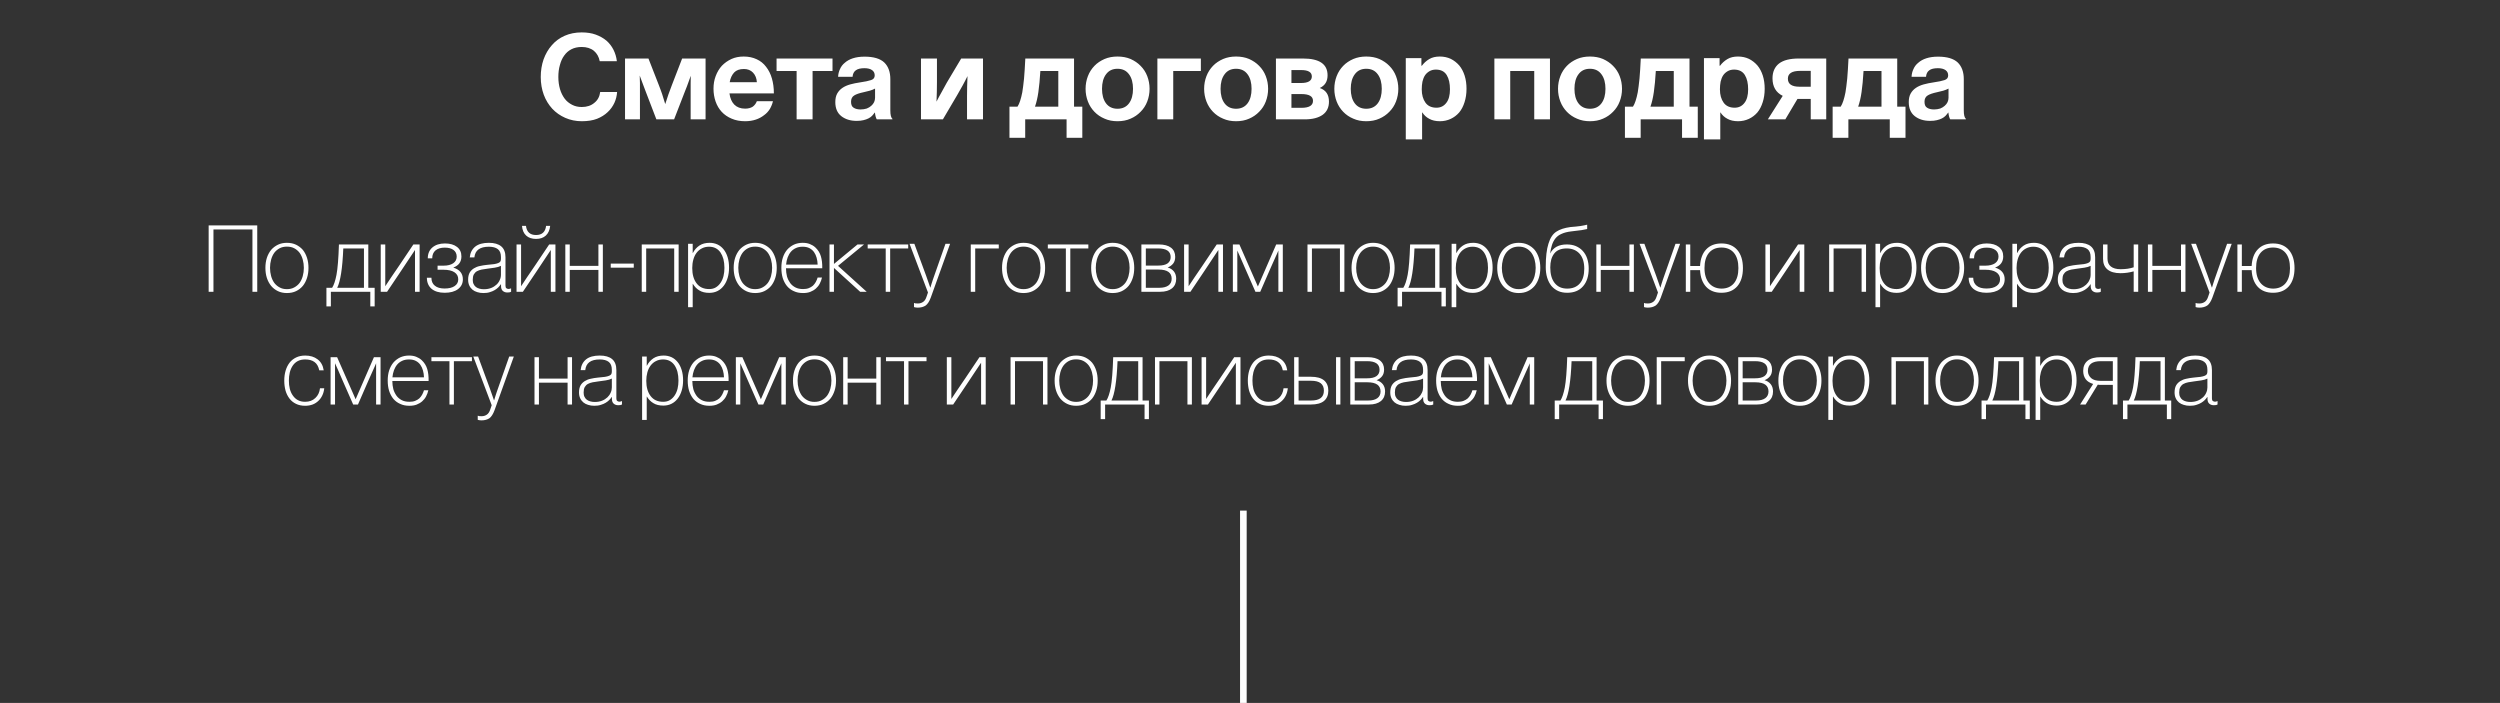 <?xml version="1.0" encoding="UTF-8"?> <svg xmlns="http://www.w3.org/2000/svg" width="377" height="106" viewBox="0 0 377 106" fill="none"><rect x="0" y="0" width="377" height="106" fill="#333333" stroke="none"/><path d="M93.023 9.229H90.439C90.316 8.578 90.018 8.051 89.561 7.664C89.086 7.277 88.471 7.084 87.715 7.084C87.117 7.084 86.59 7.207 86.15 7.436C85.711 7.664 85.359 7.98 85.078 8.385C84.779 8.789 84.568 9.281 84.428 9.826C84.269 10.371 84.199 10.969 84.199 11.619C84.199 12.27 84.287 12.885 84.445 13.43C84.603 13.975 84.85 14.467 85.148 14.871C85.447 15.275 85.834 15.574 86.273 15.803C86.713 16.031 87.188 16.137 87.732 16.137C88.506 16.137 89.139 15.926 89.631 15.504C90.141 15.1 90.422 14.555 90.51 13.869H93.059C93.023 14.449 92.883 14.994 92.654 15.504C92.408 16.031 92.074 16.506 91.635 16.91C91.195 17.332 90.65 17.666 90.035 17.912C89.402 18.158 88.629 18.281 87.732 18.281C86.836 18.281 85.992 18.105 85.236 17.771C84.481 17.438 83.83 16.98 83.285 16.4C82.74 15.803 82.301 15.1 82.002 14.291C81.703 13.482 81.545 12.586 81.545 11.619C81.545 10.67 81.686 9.791 81.967 8.965C82.266 8.139 82.67 7.436 83.215 6.82C83.742 6.205 84.393 5.73 85.148 5.396C85.904 5.062 86.766 4.887 87.715 4.887C88.506 4.887 89.227 4.992 89.842 5.221C90.457 5.449 91.002 5.748 91.459 6.135C91.898 6.521 92.25 6.979 92.514 7.506C92.777 8.033 92.953 8.613 93.023 9.229ZM106.4 8.824V18H104.15V12.533C104.15 12.164 104.15 11.795 104.168 11.426C104.045 11.76 103.922 12.129 103.781 12.498C103.658 12.867 103.5 13.254 103.324 13.693L101.654 18H98.982L97.33 13.693C97.172 13.254 97.014 12.85 96.873 12.48C96.715 12.094 96.592 11.725 96.469 11.391L96.504 12.516V18H94.254V8.824H97.787L99.352 12.832C99.51 13.254 99.686 13.693 99.844 14.168C100.002 14.643 100.16 15.152 100.318 15.697C100.617 14.73 100.951 13.781 101.32 12.832L102.867 8.824H106.4ZM116.701 14.08H110.004C110.092 14.801 110.338 15.363 110.725 15.768C111.129 16.172 111.674 16.383 112.359 16.383C112.834 16.383 113.221 16.277 113.52 16.084C113.801 15.873 114.012 15.592 114.135 15.258H116.561C116.473 15.662 116.314 16.049 116.104 16.418C115.875 16.787 115.594 17.104 115.225 17.367C114.873 17.648 114.451 17.877 113.977 18.035C113.502 18.193 112.957 18.281 112.377 18.281C111.621 18.281 110.936 18.158 110.338 17.895C109.74 17.648 109.23 17.297 108.826 16.857C108.422 16.418 108.123 15.908 107.912 15.31C107.701 14.695 107.596 14.062 107.596 13.377C107.596 12.691 107.701 12.059 107.93 11.461C108.158 10.863 108.457 10.354 108.861 9.914C109.266 9.492 109.74 9.158 110.303 8.895C110.848 8.648 111.463 8.525 112.148 8.525C112.887 8.525 113.537 8.666 114.1 8.93C114.68 9.193 115.154 9.58 115.523 10.072C115.91 10.565 116.209 11.145 116.402 11.83C116.596 12.498 116.701 13.254 116.701 14.08ZM110.707 10.934C110.373 11.303 110.145 11.777 110.039 12.393H114.135C114.1 11.812 113.906 11.32 113.555 10.951C113.203 10.582 112.746 10.406 112.184 10.406C111.533 10.406 111.041 10.582 110.707 10.934ZM125.543 8.824V10.705H122.537V18H120.129V10.705H117.105V8.824H125.543ZM128.566 11.584H126.387C126.404 11.18 126.492 10.793 126.668 10.424C126.826 10.055 127.072 9.721 127.406 9.457C127.723 9.176 128.127 8.947 128.619 8.789C129.111 8.631 129.691 8.543 130.377 8.543C131.748 8.543 132.732 8.842 133.348 9.422C133.963 10.02 134.262 10.863 134.262 11.935V16.629C134.262 17.332 134.367 17.754 134.578 17.912V18H132.223C132.152 17.912 132.1 17.771 132.047 17.578C131.994 17.385 131.959 17.174 131.941 16.98H131.906C131.783 17.156 131.643 17.314 131.502 17.473C131.344 17.631 131.168 17.754 130.957 17.859C130.746 17.965 130.5 18.053 130.201 18.123C129.92 18.193 129.586 18.229 129.182 18.229C128.232 18.229 127.459 17.982 126.861 17.508C126.264 17.033 125.965 16.33 125.965 15.398C125.965 14.889 126.053 14.467 126.246 14.115C126.439 13.764 126.703 13.482 127.037 13.254C127.371 13.025 127.775 12.85 128.215 12.727C128.672 12.604 129.164 12.498 129.674 12.428C130.43 12.322 130.992 12.199 131.361 12.076C131.73 11.953 131.906 11.725 131.906 11.373C131.906 11.039 131.783 10.775 131.52 10.582C131.256 10.389 130.869 10.283 130.359 10.283C129.779 10.283 129.34 10.389 129.059 10.6C128.76 10.81 128.602 11.145 128.566 11.584ZM128.725 16.242C128.988 16.418 129.34 16.506 129.779 16.506C130.113 16.506 130.43 16.453 130.711 16.365C130.975 16.26 131.203 16.119 131.379 15.961C131.572 15.803 131.713 15.609 131.818 15.398C131.906 15.188 131.959 14.977 131.959 14.748V13.359C131.73 13.482 131.467 13.588 131.168 13.676C130.869 13.764 130.553 13.834 130.236 13.904C129.586 14.045 129.111 14.203 128.812 14.396C128.496 14.59 128.338 14.906 128.338 15.346C128.338 15.785 128.461 16.084 128.725 16.242ZM142.189 18H138.885V8.824H141.293V12.34C141.293 12.867 141.293 13.377 141.275 13.852C141.258 14.326 141.24 14.818 141.223 15.328C141.469 14.854 141.715 14.379 141.979 13.922C142.242 13.447 142.506 12.973 142.77 12.48L144.949 8.824H148.236V18H145.828V14.467C145.828 14.01 145.828 13.535 145.846 13.043C145.863 12.551 145.881 12.023 145.898 11.479C145.67 11.935 145.441 12.393 145.178 12.867C144.914 13.342 144.65 13.816 144.352 14.326L142.189 18ZM161.965 16.084H163.213V20.777H160.84V18H154.6V20.777H152.227V16.084H153.439C153.738 15.627 153.967 14.906 154.16 13.922C154.248 13.395 154.336 12.709 154.424 11.848C154.494 11.004 154.564 10.002 154.617 8.824H161.965V16.084ZM159.592 16.084V10.705H156.885C156.814 11.953 156.709 13.025 156.586 13.887C156.463 14.748 156.287 15.486 156.076 16.084H159.592ZM166.57 17.895C165.973 17.648 165.463 17.297 165.041 16.857C164.619 16.418 164.285 15.908 164.057 15.31C163.828 14.713 163.705 14.08 163.705 13.395C163.705 12.709 163.828 12.076 164.057 11.479C164.285 10.881 164.619 10.371 165.041 9.932C165.463 9.492 165.973 9.158 166.57 8.895C167.15 8.648 167.801 8.525 168.521 8.525C169.242 8.525 169.91 8.648 170.49 8.895C171.07 9.158 171.58 9.492 172.002 9.932C172.441 10.371 172.775 10.881 173.004 11.479C173.232 12.076 173.355 12.709 173.355 13.395C173.355 14.08 173.232 14.713 173.004 15.31C172.775 15.908 172.441 16.418 172.002 16.857C171.58 17.297 171.07 17.648 170.49 17.895C169.91 18.158 169.242 18.281 168.521 18.281C167.801 18.281 167.15 18.158 166.57 17.895ZM168.521 16.4C169.277 16.4 169.857 16.119 170.262 15.574C170.666 15.029 170.859 14.291 170.859 13.395C170.859 12.498 170.666 11.76 170.262 11.215C169.857 10.652 169.277 10.371 168.521 10.371C167.766 10.371 167.186 10.652 166.781 11.215C166.377 11.76 166.184 12.498 166.184 13.395C166.184 14.291 166.377 15.029 166.781 15.574C167.186 16.119 167.766 16.4 168.521 16.4ZM176.924 18H174.533V8.824H181.09V10.705H176.924V18ZM184.447 17.895C183.85 17.648 183.34 17.297 182.918 16.857C182.496 16.418 182.162 15.908 181.934 15.31C181.705 14.713 181.582 14.08 181.582 13.395C181.582 12.709 181.705 12.076 181.934 11.479C182.162 10.881 182.496 10.371 182.918 9.932C183.34 9.492 183.85 9.158 184.447 8.895C185.027 8.648 185.678 8.525 186.398 8.525C187.119 8.525 187.787 8.648 188.367 8.895C188.947 9.158 189.457 9.492 189.879 9.932C190.318 10.371 190.652 10.881 190.881 11.479C191.109 12.076 191.232 12.709 191.232 13.395C191.232 14.08 191.109 14.713 190.881 15.31C190.652 15.908 190.318 16.418 189.879 16.857C189.457 17.297 188.947 17.648 188.367 17.895C187.787 18.158 187.119 18.281 186.398 18.281C185.678 18.281 185.027 18.158 184.447 17.895ZM186.398 16.4C187.154 16.4 187.734 16.119 188.139 15.574C188.543 15.029 188.736 14.291 188.736 13.395C188.736 12.498 188.543 11.76 188.139 11.215C187.734 10.652 187.154 10.371 186.398 10.371C185.643 10.371 185.062 10.652 184.658 11.215C184.254 11.76 184.061 12.498 184.061 13.395C184.061 14.291 184.254 15.029 184.658 15.574C185.062 16.119 185.643 16.4 186.398 16.4ZM192.41 18V8.824H196.488C198.967 8.824 200.197 9.668 200.197 11.355C200.197 12.27 199.811 12.902 199.02 13.271C199.951 13.588 200.408 14.273 200.408 15.328C200.408 16.189 200.092 16.857 199.459 17.314C198.809 17.771 197.912 18 196.752 18H192.41ZM194.748 14.185V16.26H196.242C197.42 16.26 198 15.908 198 15.205C198 14.52 197.42 14.185 196.242 14.185H194.748ZM194.748 10.565V12.516H196.207C197.279 12.516 197.824 12.182 197.824 11.531C197.824 10.881 197.279 10.565 196.207 10.565H194.748ZM204.082 17.895C203.484 17.648 202.975 17.297 202.553 16.857C202.131 16.418 201.797 15.908 201.568 15.31C201.34 14.713 201.217 14.08 201.217 13.395C201.217 12.709 201.34 12.076 201.568 11.479C201.797 10.881 202.131 10.371 202.553 9.932C202.975 9.492 203.484 9.158 204.082 8.895C204.662 8.648 205.312 8.525 206.033 8.525C206.754 8.525 207.422 8.648 208.002 8.895C208.582 9.158 209.092 9.492 209.514 9.932C209.953 10.371 210.287 10.881 210.516 11.479C210.744 12.076 210.867 12.709 210.867 13.395C210.867 14.08 210.744 14.713 210.516 15.31C210.287 15.908 209.953 16.418 209.514 16.857C209.092 17.297 208.582 17.648 208.002 17.895C207.422 18.158 206.754 18.281 206.033 18.281C205.312 18.281 204.662 18.158 204.082 17.895ZM206.033 16.4C206.789 16.4 207.369 16.119 207.773 15.574C208.178 15.029 208.371 14.291 208.371 13.395C208.371 12.498 208.178 11.76 207.773 11.215C207.369 10.652 206.789 10.371 206.033 10.371C205.277 10.371 204.697 10.652 204.293 11.215C203.889 11.76 203.695 12.498 203.695 13.395C203.695 14.291 203.889 15.029 204.293 15.574C204.697 16.119 205.277 16.4 206.033 16.4ZM211.992 21.023V8.771H214.348V9.914H214.418C214.717 9.51 215.086 9.176 215.525 8.912C215.965 8.648 216.492 8.525 217.125 8.525C217.74 8.525 218.285 8.648 218.777 8.877C219.27 9.123 219.691 9.457 220.061 9.879C220.412 10.301 220.676 10.81 220.869 11.408C221.062 12.023 221.15 12.674 221.15 13.395C221.15 14.15 221.045 14.818 220.852 15.416C220.658 16.031 220.395 16.541 220.043 16.963C219.674 17.385 219.252 17.701 218.76 17.93C218.268 18.158 217.723 18.281 217.143 18.281C216.492 18.281 215.965 18.158 215.525 17.912C215.086 17.684 214.752 17.367 214.488 16.963H214.453V21.023H211.992ZM214.963 15.486C215.332 15.996 215.895 16.242 216.615 16.242C217.248 16.242 217.74 15.996 218.109 15.504C218.479 15.029 218.654 14.344 218.654 13.465C218.654 12.586 218.496 11.865 218.162 11.32C217.828 10.775 217.283 10.494 216.527 10.494C216.158 10.494 215.824 10.582 215.561 10.74C215.297 10.898 215.068 11.092 214.893 11.355C214.717 11.619 214.594 11.935 214.506 12.305C214.436 12.674 214.4 13.06 214.4 13.465C214.4 14.309 214.594 14.977 214.963 15.486ZM233.736 8.824V18H231.363V10.705H227.742V18H225.352V8.824H233.736ZM237.814 17.895C237.217 17.648 236.707 17.297 236.285 16.857C235.863 16.418 235.529 15.908 235.301 15.31C235.072 14.713 234.949 14.08 234.949 13.395C234.949 12.709 235.072 12.076 235.301 11.479C235.529 10.881 235.863 10.371 236.285 9.932C236.707 9.492 237.217 9.158 237.814 8.895C238.395 8.648 239.045 8.525 239.766 8.525C240.486 8.525 241.154 8.648 241.734 8.895C242.314 9.158 242.824 9.492 243.246 9.932C243.686 10.371 244.02 10.881 244.248 11.479C244.477 12.076 244.6 12.709 244.6 13.395C244.6 14.08 244.477 14.713 244.248 15.31C244.02 15.908 243.686 16.418 243.246 16.857C242.824 17.297 242.314 17.648 241.734 17.895C241.154 18.158 240.486 18.281 239.766 18.281C239.045 18.281 238.395 18.158 237.814 17.895ZM239.766 16.4C240.521 16.4 241.102 16.119 241.506 15.574C241.91 15.029 242.104 14.291 242.104 13.395C242.104 12.498 241.91 11.76 241.506 11.215C241.102 10.652 240.521 10.371 239.766 10.371C239.01 10.371 238.43 10.652 238.025 11.215C237.621 11.76 237.428 12.498 237.428 13.395C237.428 14.291 237.621 15.029 238.025 15.574C238.43 16.119 239.01 16.4 239.766 16.4ZM254.777 16.084H256.025V20.777H253.652V18H247.412V20.777H245.039V16.084H246.252C246.551 15.627 246.779 14.906 246.973 13.922C247.061 13.395 247.148 12.709 247.236 11.848C247.307 11.004 247.377 10.002 247.43 8.824H254.777V16.084ZM252.404 16.084V10.705H249.697C249.627 11.953 249.521 13.025 249.398 13.887C249.275 14.748 249.1 15.486 248.889 16.084H252.404ZM256.957 21.023V8.771H259.312V9.914H259.383C259.682 9.51 260.051 9.176 260.49 8.912C260.93 8.648 261.457 8.525 262.09 8.525C262.705 8.525 263.25 8.648 263.742 8.877C264.234 9.123 264.656 9.457 265.025 9.879C265.377 10.301 265.641 10.81 265.834 11.408C266.027 12.023 266.115 12.674 266.115 13.395C266.115 14.15 266.01 14.818 265.816 15.416C265.623 16.031 265.359 16.541 265.008 16.963C264.639 17.385 264.217 17.701 263.725 17.93C263.232 18.158 262.688 18.281 262.107 18.281C261.457 18.281 260.93 18.158 260.49 17.912C260.051 17.684 259.717 17.367 259.453 16.963H259.418V21.023H256.957ZM259.928 15.486C260.297 15.996 260.859 16.242 261.58 16.242C262.213 16.242 262.705 15.996 263.074 15.504C263.443 15.029 263.619 14.344 263.619 13.465C263.619 12.586 263.461 11.865 263.127 11.32C262.793 10.775 262.248 10.494 261.492 10.494C261.123 10.494 260.789 10.582 260.525 10.74C260.262 10.898 260.033 11.092 259.857 11.355C259.682 11.619 259.559 11.935 259.471 12.305C259.4 12.674 259.365 13.06 259.365 13.465C259.365 14.309 259.559 14.977 259.928 15.486ZM275.396 8.824V18H273.059V14.924H271.055L269.227 18H266.59L268.84 14.449H268.822C267.803 13.94 267.293 13.06 267.293 11.812C267.293 10.846 267.627 10.09 268.277 9.58C268.945 9.07 269.93 8.824 271.248 8.824H275.396ZM273.059 13.078V10.688H271.459C270.229 10.688 269.613 11.074 269.613 11.865C269.613 12.674 270.193 13.078 271.371 13.078H273.059ZM286.102 16.084H287.35V20.777H284.977V18H278.736V20.777H276.363V16.084H277.576C277.875 15.627 278.104 14.906 278.297 13.922C278.385 13.395 278.473 12.709 278.561 11.848C278.631 11.004 278.701 10.002 278.754 8.824H286.102V16.084ZM283.729 16.084V10.705H281.021C280.951 11.953 280.846 13.025 280.723 13.887C280.6 14.748 280.424 15.486 280.213 16.084H283.729ZM290.443 11.584H288.264C288.281 11.18 288.369 10.793 288.545 10.424C288.703 10.055 288.949 9.721 289.283 9.457C289.6 9.176 290.004 8.947 290.496 8.789C290.988 8.631 291.568 8.543 292.254 8.543C293.625 8.543 294.609 8.842 295.225 9.422C295.84 10.02 296.139 10.863 296.139 11.935V16.629C296.139 17.332 296.244 17.754 296.455 17.912V18H294.1C294.029 17.912 293.977 17.771 293.924 17.578C293.871 17.385 293.836 17.174 293.818 16.98H293.783C293.66 17.156 293.52 17.314 293.379 17.473C293.221 17.631 293.045 17.754 292.834 17.859C292.623 17.965 292.377 18.053 292.078 18.123C291.797 18.193 291.463 18.229 291.059 18.229C290.109 18.229 289.336 17.982 288.738 17.508C288.141 17.033 287.842 16.33 287.842 15.398C287.842 14.889 287.93 14.467 288.123 14.115C288.316 13.764 288.58 13.482 288.914 13.254C289.248 13.025 289.652 12.85 290.092 12.727C290.549 12.604 291.041 12.498 291.551 12.428C292.307 12.322 292.869 12.199 293.238 12.076C293.607 11.953 293.783 11.725 293.783 11.373C293.783 11.039 293.66 10.775 293.396 10.582C293.133 10.389 292.746 10.283 292.236 10.283C291.656 10.283 291.217 10.389 290.936 10.6C290.637 10.81 290.479 11.145 290.443 11.584ZM290.602 16.242C290.865 16.418 291.217 16.506 291.656 16.506C291.99 16.506 292.307 16.453 292.588 16.365C292.852 16.26 293.08 16.119 293.256 15.961C293.449 15.803 293.59 15.609 293.695 15.398C293.783 15.188 293.836 14.977 293.836 14.748V13.359C293.607 13.482 293.344 13.588 293.045 13.676C292.746 13.764 292.43 13.834 292.113 13.904C291.463 14.045 290.988 14.203 290.689 14.396C290.373 14.59 290.215 14.906 290.215 15.346C290.215 15.785 290.338 16.084 290.602 16.242Z" fill="white"></path><path d="M31.465 44V33.992H38.793V44H38.068V34.607H32.19V44H31.465ZM41.91 43.904C41.514 43.713 41.172 43.453 40.885 43.111C40.611 42.77 40.393 42.373 40.242 41.908C40.092 41.443 40.023 40.938 40.023 40.391C40.023 39.857 40.092 39.352 40.242 38.887C40.393 38.422 40.611 38.025 40.885 37.684C41.172 37.355 41.514 37.096 41.91 36.904C42.307 36.713 42.758 36.617 43.264 36.617C43.783 36.617 44.248 36.713 44.645 36.904C45.041 37.096 45.383 37.355 45.67 37.684C45.943 38.025 46.148 38.422 46.299 38.887C46.449 39.352 46.518 39.857 46.518 40.391C46.518 40.938 46.449 41.443 46.299 41.908C46.148 42.373 45.943 42.77 45.67 43.111C45.383 43.453 45.041 43.713 44.645 43.904C44.248 44.096 43.783 44.191 43.264 44.191C42.758 44.191 42.307 44.096 41.91 43.904ZM42.17 43.344C42.484 43.522 42.84 43.603 43.264 43.603C43.688 43.603 44.057 43.522 44.371 43.344C44.685 43.18 44.959 42.947 45.178 42.66C45.383 42.373 45.547 42.031 45.656 41.635C45.766 41.238 45.82 40.828 45.82 40.391C45.82 39.953 45.766 39.543 45.656 39.147C45.547 38.75 45.383 38.408 45.178 38.121C44.959 37.834 44.685 37.602 44.371 37.438C44.057 37.273 43.688 37.191 43.264 37.191C42.84 37.191 42.484 37.273 42.17 37.438C41.855 37.602 41.582 37.834 41.363 38.121C41.158 38.408 40.994 38.75 40.885 39.147C40.775 39.543 40.721 39.953 40.721 40.391C40.721 40.828 40.775 41.238 40.885 41.635C40.994 42.031 41.158 42.373 41.363 42.66C41.582 42.947 41.855 43.18 42.17 43.344ZM55.541 43.398H56.498V46.201H55.842V44H49.895V46.201H49.225V43.398H50.086C50.346 43.002 50.565 42.346 50.742 41.443C50.92 40.5 51.043 38.982 51.111 36.863H55.541V43.398ZM54.885 43.398V37.465H51.768C51.645 40.473 51.33 42.455 50.852 43.398H54.885ZM63.279 36.863V44H62.582V37.697L61.707 39.01C61.365 39.529 60.955 40.145 60.49 40.842L58.371 44H57.414V36.863H58.098V43.166C58.344 42.797 58.645 42.359 58.986 41.826C59.342 41.307 59.752 40.705 60.217 40.022L62.336 36.863H63.279ZM57.975 43.33H57.988H57.975ZM62.705 37.52V37.533L62.719 37.52H62.705ZM67.094 36.713C67.873 36.713 68.475 36.891 68.912 37.232C69.363 37.574 69.582 38.053 69.582 38.668C69.582 39.488 69.172 40.049 68.352 40.35C69.322 40.65 69.801 41.238 69.801 42.127C69.801 42.742 69.555 43.234 69.062 43.603C68.57 43.973 67.9 44.15 67.053 44.15C66.205 44.15 65.549 43.945 65.07 43.549C64.606 43.139 64.373 42.578 64.373 41.881H65.057C65.057 42.414 65.234 42.81 65.576 43.084C65.918 43.371 66.41 43.508 67.053 43.508C67.695 43.508 68.201 43.385 68.557 43.139C68.926 42.893 69.103 42.551 69.103 42.127C69.103 41.662 68.912 41.307 68.516 41.047C68.133 40.801 67.586 40.678 66.889 40.678H65.986V40.062H66.889C67.504 40.062 67.982 39.94 68.338 39.707C68.693 39.461 68.871 39.119 68.871 38.695C68.871 38.272 68.707 37.93 68.393 37.697C68.078 37.465 67.641 37.342 67.08 37.342C66.492 37.342 66.027 37.478 65.686 37.752C65.344 38.039 65.18 38.435 65.18 38.955H64.51C64.51 38.258 64.742 37.711 65.207 37.315C65.672 36.918 66.301 36.713 67.094 36.713ZM75.557 42.879H75.516C75.42 43.029 75.297 43.18 75.147 43.33C74.996 43.48 74.818 43.617 74.613 43.74C74.408 43.863 74.162 43.973 73.875 44.055C73.602 44.15 73.273 44.191 72.904 44.191C72.562 44.191 72.262 44.15 71.975 44.055C71.688 43.973 71.455 43.85 71.25 43.685C71.045 43.508 70.881 43.303 70.772 43.057C70.648 42.797 70.594 42.51 70.594 42.168C70.594 41.744 70.676 41.389 70.826 41.115C70.977 40.855 71.195 40.637 71.455 40.473C71.715 40.309 72.016 40.185 72.357 40.117C72.699 40.035 73.068 39.98 73.451 39.94C73.875 39.898 74.231 39.871 74.504 39.83C74.764 39.789 74.982 39.734 75.133 39.666C75.283 39.611 75.393 39.529 75.461 39.42C75.516 39.324 75.543 39.188 75.543 39.023V38.764C75.543 38.217 75.393 37.82 75.078 37.574C74.764 37.328 74.312 37.205 73.725 37.205C72.371 37.205 71.647 37.738 71.537 38.818H70.84C70.908 38.121 71.182 37.588 71.66 37.191C72.139 36.809 72.822 36.617 73.725 36.617C74.531 36.617 75.16 36.795 75.584 37.15C76.008 37.506 76.227 38.053 76.227 38.805V43.07C76.227 43.262 76.268 43.398 76.363 43.467C76.459 43.535 76.568 43.576 76.691 43.576C76.773 43.576 76.883 43.549 77.033 43.494H77.074V44C77.019 44.027 76.951 44.055 76.856 44.082C76.76 44.096 76.65 44.109 76.514 44.109C76.227 44.109 76.008 44.027 75.83 43.877C75.652 43.727 75.557 43.48 75.557 43.139V42.879ZM71.783 43.289C71.934 43.398 72.111 43.48 72.316 43.535C72.522 43.59 72.74 43.617 72.973 43.617C73.383 43.617 73.752 43.549 74.066 43.426C74.381 43.303 74.654 43.125 74.873 42.92C75.092 42.715 75.256 42.482 75.365 42.223C75.488 41.963 75.543 41.703 75.543 41.43V40.09C75.297 40.213 74.996 40.309 74.627 40.363C74.272 40.418 73.902 40.473 73.533 40.514C73.219 40.555 72.918 40.596 72.644 40.65C72.371 40.705 72.139 40.787 71.934 40.897C71.728 41.006 71.578 41.17 71.455 41.375C71.346 41.58 71.291 41.853 71.291 42.195C71.291 42.455 71.332 42.674 71.428 42.852C71.51 43.029 71.633 43.18 71.783 43.289ZM78.852 44H77.894V36.863H78.578V43.166C78.824 42.797 79.125 42.359 79.467 41.826C79.822 41.307 80.232 40.705 80.697 40.022L82.816 36.863H83.76V44H83.062V37.697L82.188 39.01C81.846 39.529 81.436 40.145 80.971 40.842L78.852 44ZM83.186 37.52V37.533L83.199 37.52H83.186ZM78.469 43.33H78.455H78.469ZM82.352 34.06H82.967C82.898 34.703 82.68 35.182 82.311 35.523C81.941 35.865 81.449 36.029 80.834 36.029C80.219 36.029 79.713 35.865 79.344 35.523C78.975 35.182 78.769 34.703 78.715 34.06H79.316C79.426 34.977 79.932 35.441 80.834 35.441C81.736 35.441 82.242 34.977 82.352 34.06ZM90.91 36.863V44H90.24V40.705H85.92V44H85.25V36.863H85.92V40.09H90.24V36.863H90.91ZM92.1 39.748H95.572V40.363H92.1V39.748ZM102.34 36.863V44H101.67V37.465H97.445V44H96.775V36.863H102.34ZM103.762 46.324V36.768H104.459V38.148H104.486C104.719 37.684 105.047 37.315 105.471 37.027C105.881 36.754 106.4 36.617 107.016 36.617C107.439 36.617 107.822 36.699 108.191 36.863C108.547 37.027 108.848 37.273 109.107 37.588C109.367 37.902 109.572 38.299 109.723 38.777C109.873 39.256 109.941 39.789 109.941 40.377C109.941 40.91 109.873 41.416 109.736 41.881C109.6 42.346 109.408 42.742 109.148 43.084C108.889 43.426 108.588 43.685 108.219 43.877C107.85 44.068 107.426 44.164 106.961 44.164C106.346 44.164 105.854 44.041 105.457 43.795C105.061 43.562 104.746 43.234 104.486 42.81H104.459V46.324H103.762ZM105.047 42.728C105.484 43.303 106.113 43.59 106.934 43.59C107.33 43.59 107.672 43.508 107.959 43.33C108.246 43.152 108.479 42.92 108.67 42.633C108.861 42.346 109.012 42.004 109.107 41.621C109.203 41.225 109.244 40.815 109.244 40.391C109.244 39.912 109.189 39.475 109.094 39.078C108.984 38.682 108.834 38.353 108.643 38.066C108.438 37.779 108.205 37.574 107.918 37.424C107.631 37.273 107.289 37.205 106.92 37.205C106.523 37.205 106.168 37.287 105.854 37.451C105.539 37.602 105.266 37.834 105.047 38.121C104.828 38.408 104.664 38.75 104.555 39.147C104.445 39.543 104.391 39.967 104.391 40.418C104.391 41.389 104.609 42.154 105.047 42.728ZM112.525 43.904C112.129 43.713 111.787 43.453 111.5 43.111C111.227 42.77 111.008 42.373 110.857 41.908C110.707 41.443 110.639 40.938 110.639 40.391C110.639 39.857 110.707 39.352 110.857 38.887C111.008 38.422 111.227 38.025 111.5 37.684C111.787 37.355 112.129 37.096 112.525 36.904C112.922 36.713 113.373 36.617 113.879 36.617C114.398 36.617 114.863 36.713 115.26 36.904C115.656 37.096 115.998 37.355 116.285 37.684C116.559 38.025 116.764 38.422 116.914 38.887C117.064 39.352 117.133 39.857 117.133 40.391C117.133 40.938 117.064 41.443 116.914 41.908C116.764 42.373 116.559 42.77 116.285 43.111C115.998 43.453 115.656 43.713 115.26 43.904C114.863 44.096 114.398 44.191 113.879 44.191C113.373 44.191 112.922 44.096 112.525 43.904ZM112.785 43.344C113.1 43.522 113.455 43.603 113.879 43.603C114.303 43.603 114.672 43.522 114.986 43.344C115.301 43.18 115.574 42.947 115.793 42.66C115.998 42.373 116.162 42.031 116.271 41.635C116.381 41.238 116.436 40.828 116.436 40.391C116.436 39.953 116.381 39.543 116.271 39.147C116.162 38.75 115.998 38.408 115.793 38.121C115.574 37.834 115.301 37.602 114.986 37.438C114.672 37.273 114.303 37.191 113.879 37.191C113.455 37.191 113.1 37.273 112.785 37.438C112.471 37.602 112.197 37.834 111.979 38.121C111.773 38.408 111.609 38.75 111.5 39.147C111.391 39.543 111.336 39.953 111.336 40.391C111.336 40.828 111.391 41.238 111.5 41.635C111.609 42.031 111.773 42.373 111.979 42.66C112.197 42.947 112.471 43.18 112.785 43.344ZM123.996 40.459H118.527C118.527 40.897 118.582 41.307 118.678 41.69C118.787 42.059 118.951 42.387 119.156 42.674C119.361 42.961 119.635 43.18 119.949 43.344C120.264 43.508 120.646 43.59 121.098 43.59C121.426 43.59 121.713 43.549 121.959 43.453C122.205 43.357 122.41 43.234 122.588 43.084C122.752 42.934 122.889 42.742 123.012 42.537C123.135 42.318 123.23 42.086 123.299 41.853H123.955C123.887 42.182 123.764 42.496 123.613 42.783C123.463 43.07 123.258 43.316 123.025 43.522C122.793 43.727 122.506 43.891 122.191 44.014C121.877 44.137 121.508 44.191 121.098 44.191C120.564 44.191 120.1 44.096 119.703 43.904C119.293 43.727 118.951 43.467 118.664 43.125C118.391 42.783 118.186 42.387 118.035 41.922C117.898 41.471 117.83 40.951 117.83 40.391C117.83 39.83 117.898 39.324 118.049 38.859C118.199 38.395 118.418 37.998 118.691 37.67C118.979 37.342 119.32 37.082 119.717 36.891C120.113 36.713 120.551 36.617 121.043 36.617C121.439 36.617 121.795 36.672 122.109 36.795C122.424 36.918 122.711 37.082 122.957 37.315C123.354 37.684 123.641 38.135 123.791 38.654C123.941 39.16 124.01 39.762 123.996 40.459ZM118.773 38.832C118.65 39.16 118.582 39.516 118.541 39.898H123.299C123.285 39.543 123.244 39.201 123.148 38.873C123.066 38.559 122.93 38.272 122.752 38.012C122.574 37.766 122.355 37.574 122.068 37.424C121.781 37.273 121.439 37.205 121.043 37.205C120.646 37.205 120.305 37.273 120.018 37.41C119.717 37.547 119.457 37.738 119.252 37.984C119.047 38.23 118.896 38.518 118.773 38.832ZM125.76 44H125.09V36.863H125.76V39.803L129.314 36.863H130.299L126.375 40.09L130.695 44H129.711L125.76 40.404V44ZM125.65 39.898L125.664 39.885L125.637 39.898H125.65ZM125.637 40.295L125.65 40.309V40.295H125.637ZM136.957 36.863V37.465H134.236V44H133.566V37.465H130.846V36.863H136.957ZM138.064 46.365L137.832 46.31V45.695H137.859C137.914 45.709 137.982 45.736 138.064 45.75C138.146 45.764 138.27 45.764 138.434 45.764C138.721 45.764 138.98 45.682 139.199 45.531C139.432 45.381 139.609 45.107 139.732 44.711C139.801 44.506 139.869 44.315 139.938 44.109L137.162 36.768H137.887L139.65 41.553C139.719 41.744 139.787 41.935 139.855 42.141L140.061 42.728C140.143 42.947 140.211 43.152 140.279 43.357H140.307C140.375 43.152 140.43 42.947 140.498 42.728C140.553 42.551 140.621 42.346 140.689 42.141L142.576 36.768H143.273L140.361 44.875C140.143 45.463 139.883 45.859 139.582 46.078C139.268 46.283 138.871 46.393 138.379 46.393C138.242 46.393 138.133 46.379 138.064 46.365ZM147.061 44H146.391V36.863H150.615V37.465H147.061V44ZM152.994 43.904C152.598 43.713 152.256 43.453 151.969 43.111C151.695 42.77 151.477 42.373 151.326 41.908C151.176 41.443 151.107 40.938 151.107 40.391C151.107 39.857 151.176 39.352 151.326 38.887C151.477 38.422 151.695 38.025 151.969 37.684C152.256 37.355 152.598 37.096 152.994 36.904C153.391 36.713 153.842 36.617 154.348 36.617C154.867 36.617 155.332 36.713 155.729 36.904C156.125 37.096 156.467 37.355 156.754 37.684C157.027 38.025 157.232 38.422 157.383 38.887C157.533 39.352 157.602 39.857 157.602 40.391C157.602 40.938 157.533 41.443 157.383 41.908C157.232 42.373 157.027 42.77 156.754 43.111C156.467 43.453 156.125 43.713 155.729 43.904C155.332 44.096 154.867 44.191 154.348 44.191C153.842 44.191 153.391 44.096 152.994 43.904ZM153.254 43.344C153.568 43.522 153.924 43.603 154.348 43.603C154.771 43.603 155.141 43.522 155.455 43.344C155.77 43.18 156.043 42.947 156.262 42.66C156.467 42.373 156.631 42.031 156.74 41.635C156.85 41.238 156.904 40.828 156.904 40.391C156.904 39.953 156.85 39.543 156.74 39.147C156.631 38.75 156.467 38.408 156.262 38.121C156.043 37.834 155.77 37.602 155.455 37.438C155.141 37.273 154.771 37.191 154.348 37.191C153.924 37.191 153.568 37.273 153.254 37.438C152.939 37.602 152.666 37.834 152.447 38.121C152.242 38.408 152.078 38.75 151.969 39.147C151.859 39.543 151.805 39.953 151.805 40.391C151.805 40.828 151.859 41.238 151.969 41.635C152.078 42.031 152.242 42.373 152.447 42.66C152.666 42.947 152.939 43.18 153.254 43.344ZM164.123 36.863V37.465H161.402V44H160.732V37.465H158.012V36.863H164.123ZM166.434 43.904C166.037 43.713 165.695 43.453 165.408 43.111C165.135 42.77 164.916 42.373 164.766 41.908C164.615 41.443 164.547 40.938 164.547 40.391C164.547 39.857 164.615 39.352 164.766 38.887C164.916 38.422 165.135 38.025 165.408 37.684C165.695 37.355 166.037 37.096 166.434 36.904C166.83 36.713 167.281 36.617 167.787 36.617C168.307 36.617 168.771 36.713 169.168 36.904C169.564 37.096 169.906 37.355 170.193 37.684C170.467 38.025 170.672 38.422 170.822 38.887C170.973 39.352 171.041 39.857 171.041 40.391C171.041 40.938 170.973 41.443 170.822 41.908C170.672 42.373 170.467 42.77 170.193 43.111C169.906 43.453 169.564 43.713 169.168 43.904C168.771 44.096 168.307 44.191 167.787 44.191C167.281 44.191 166.83 44.096 166.434 43.904ZM166.693 43.344C167.008 43.522 167.363 43.603 167.787 43.603C168.211 43.603 168.58 43.522 168.895 43.344C169.209 43.18 169.482 42.947 169.701 42.66C169.906 42.373 170.07 42.031 170.18 41.635C170.289 41.238 170.344 40.828 170.344 40.391C170.344 39.953 170.289 39.543 170.18 39.147C170.07 38.75 169.906 38.408 169.701 38.121C169.482 37.834 169.209 37.602 168.895 37.438C168.58 37.273 168.211 37.191 167.787 37.191C167.363 37.191 167.008 37.273 166.693 37.438C166.379 37.602 166.105 37.834 165.887 38.121C165.682 38.408 165.518 38.75 165.408 39.147C165.299 39.543 165.244 39.953 165.244 40.391C165.244 40.828 165.299 41.238 165.408 41.635C165.518 42.031 165.682 42.373 165.887 42.66C166.105 42.947 166.379 43.18 166.693 43.344ZM172.121 44V36.863H174.732C175.553 36.863 176.168 37.027 176.592 37.355C177.016 37.684 177.221 38.148 177.221 38.736C177.221 39.133 177.125 39.475 176.92 39.734C176.715 39.994 176.441 40.199 176.086 40.336C176.482 40.445 176.797 40.65 177.029 40.938C177.262 41.238 177.371 41.607 177.371 42.031C177.371 42.647 177.166 43.125 176.742 43.48C176.318 43.822 175.73 44 174.965 44H172.121ZM172.791 40.65V43.398H174.842C175.43 43.398 175.895 43.275 176.209 43.043C176.523 42.81 176.688 42.469 176.688 42.031C176.688 41.58 176.523 41.238 176.209 41.006C175.881 40.773 175.389 40.65 174.719 40.65H172.791ZM172.791 37.465V40.049H174.664C175.293 40.049 175.758 39.94 176.072 39.721C176.387 39.488 176.537 39.174 176.537 38.764C176.537 37.902 175.908 37.465 174.664 37.465H172.791ZM184.426 36.863V44H183.729V37.697L182.854 39.01C182.512 39.529 182.102 40.145 181.637 40.842L179.518 44H178.561V36.863H179.244V43.166C179.49 42.797 179.791 42.359 180.133 41.826C180.488 41.307 180.898 40.705 181.363 40.022L183.482 36.863H184.426ZM179.121 43.33H179.135H179.121ZM183.852 37.52V37.533L183.865 37.52H183.852ZM193.449 36.863V44H192.779V37.779C192.738 37.889 192.684 38.012 192.629 38.135C192.574 38.258 192.52 38.395 192.451 38.531C192.314 38.832 192.178 39.133 192.041 39.447C191.904 39.762 191.768 40.062 191.631 40.363L190.045 44H189.32L187.721 40.363C187.461 39.748 187.229 39.215 187.037 38.791C186.846 38.367 186.695 38.025 186.586 37.779V44H185.916V36.863H186.9L189.689 43.207L192.451 36.863H193.449ZM202.732 36.863V44H202.062V37.465H197.838V44H197.168V36.863H202.732ZM205.699 43.904C205.303 43.713 204.961 43.453 204.674 43.111C204.4 42.77 204.182 42.373 204.031 41.908C203.881 41.443 203.812 40.938 203.812 40.391C203.812 39.857 203.881 39.352 204.031 38.887C204.182 38.422 204.4 38.025 204.674 37.684C204.961 37.355 205.303 37.096 205.699 36.904C206.096 36.713 206.547 36.617 207.053 36.617C207.572 36.617 208.037 36.713 208.434 36.904C208.83 37.096 209.172 37.355 209.459 37.684C209.732 38.025 209.938 38.422 210.088 38.887C210.238 39.352 210.307 39.857 210.307 40.391C210.307 40.938 210.238 41.443 210.088 41.908C209.938 42.373 209.732 42.77 209.459 43.111C209.172 43.453 208.83 43.713 208.434 43.904C208.037 44.096 207.572 44.191 207.053 44.191C206.547 44.191 206.096 44.096 205.699 43.904ZM205.959 43.344C206.273 43.522 206.629 43.603 207.053 43.603C207.477 43.603 207.846 43.522 208.16 43.344C208.475 43.18 208.748 42.947 208.967 42.66C209.172 42.373 209.336 42.031 209.445 41.635C209.555 41.238 209.609 40.828 209.609 40.391C209.609 39.953 209.555 39.543 209.445 39.147C209.336 38.75 209.172 38.408 208.967 38.121C208.748 37.834 208.475 37.602 208.16 37.438C207.846 37.273 207.477 37.191 207.053 37.191C206.629 37.191 206.273 37.273 205.959 37.438C205.645 37.602 205.371 37.834 205.152 38.121C204.947 38.408 204.783 38.75 204.674 39.147C204.564 39.543 204.51 39.953 204.51 40.391C204.51 40.828 204.564 41.238 204.674 41.635C204.783 42.031 204.947 42.373 205.152 42.66C205.371 42.947 205.645 43.18 205.959 43.344ZM217.074 43.398H218.031V46.201H217.375V44H211.428V46.201H210.758V43.398H211.619C211.879 43.002 212.098 42.346 212.275 41.443C212.453 40.5 212.576 38.982 212.645 36.863H217.074V43.398ZM216.418 43.398V37.465H213.301C213.178 40.473 212.863 42.455 212.385 43.398H216.418ZM218.906 46.324V36.768H219.604V38.148H219.631C219.863 37.684 220.191 37.315 220.615 37.027C221.025 36.754 221.545 36.617 222.16 36.617C222.584 36.617 222.967 36.699 223.336 36.863C223.691 37.027 223.992 37.273 224.252 37.588C224.512 37.902 224.717 38.299 224.867 38.777C225.018 39.256 225.086 39.789 225.086 40.377C225.086 40.91 225.018 41.416 224.881 41.881C224.744 42.346 224.553 42.742 224.293 43.084C224.033 43.426 223.732 43.685 223.363 43.877C222.994 44.068 222.57 44.164 222.105 44.164C221.49 44.164 220.998 44.041 220.602 43.795C220.205 43.562 219.891 43.234 219.631 42.81H219.604V46.324H218.906ZM220.191 42.728C220.629 43.303 221.258 43.59 222.078 43.59C222.475 43.59 222.816 43.508 223.104 43.33C223.391 43.152 223.623 42.92 223.814 42.633C224.006 42.346 224.156 42.004 224.252 41.621C224.348 41.225 224.389 40.815 224.389 40.391C224.389 39.912 224.334 39.475 224.238 39.078C224.129 38.682 223.979 38.353 223.787 38.066C223.582 37.779 223.35 37.574 223.062 37.424C222.775 37.273 222.434 37.205 222.064 37.205C221.668 37.205 221.312 37.287 220.998 37.451C220.684 37.602 220.41 37.834 220.191 38.121C219.973 38.408 219.809 38.75 219.699 39.147C219.59 39.543 219.535 39.967 219.535 40.418C219.535 41.389 219.754 42.154 220.191 42.728ZM227.67 43.904C227.273 43.713 226.932 43.453 226.645 43.111C226.371 42.77 226.152 42.373 226.002 41.908C225.852 41.443 225.783 40.938 225.783 40.391C225.783 39.857 225.852 39.352 226.002 38.887C226.152 38.422 226.371 38.025 226.645 37.684C226.932 37.355 227.273 37.096 227.67 36.904C228.066 36.713 228.518 36.617 229.023 36.617C229.543 36.617 230.008 36.713 230.404 36.904C230.801 37.096 231.143 37.355 231.43 37.684C231.703 38.025 231.908 38.422 232.059 38.887C232.209 39.352 232.277 39.857 232.277 40.391C232.277 40.938 232.209 41.443 232.059 41.908C231.908 42.373 231.703 42.77 231.43 43.111C231.143 43.453 230.801 43.713 230.404 43.904C230.008 44.096 229.543 44.191 229.023 44.191C228.518 44.191 228.066 44.096 227.67 43.904ZM227.93 43.344C228.244 43.522 228.6 43.603 229.023 43.603C229.447 43.603 229.816 43.522 230.131 43.344C230.445 43.18 230.719 42.947 230.938 42.66C231.143 42.373 231.307 42.031 231.416 41.635C231.525 41.238 231.58 40.828 231.58 40.391C231.58 39.953 231.525 39.543 231.416 39.147C231.307 38.75 231.143 38.408 230.938 38.121C230.719 37.834 230.445 37.602 230.131 37.438C229.816 37.273 229.447 37.191 229.023 37.191C228.6 37.191 228.244 37.273 227.93 37.438C227.615 37.602 227.342 37.834 227.123 38.121C226.918 38.408 226.754 38.75 226.645 39.147C226.535 39.543 226.48 39.953 226.48 40.391C226.48 40.828 226.535 41.238 226.645 41.635C226.754 42.031 226.918 42.373 227.123 42.66C227.342 42.947 227.615 43.18 227.93 43.344ZM239.346 34.539C239.168 34.58 238.895 34.635 238.498 34.703C238.102 34.758 237.582 34.826 236.939 34.895C236.352 34.963 235.873 35.086 235.49 35.264C235.107 35.428 234.807 35.647 234.574 35.934C234.342 36.221 234.164 36.549 234.041 36.932C233.918 37.315 233.822 37.752 233.754 38.23C234.232 37.315 235.066 36.863 236.27 36.863C236.775 36.863 237.24 36.945 237.637 37.109C238.047 37.287 238.389 37.52 238.676 37.834C238.963 38.148 239.195 38.531 239.346 38.982C239.496 39.434 239.578 39.94 239.578 40.5C239.578 41.635 239.291 42.537 238.717 43.18C238.156 43.822 237.363 44.15 236.338 44.15C235.832 44.15 235.381 44.068 234.984 43.891C234.588 43.713 234.246 43.453 233.959 43.125C233.686 42.783 233.467 42.373 233.316 41.881C233.166 41.402 233.098 40.855 233.098 40.254C233.098 38.764 233.234 37.588 233.508 36.74C233.768 35.879 234.164 35.277 234.697 34.935C235.203 34.594 235.914 34.361 236.83 34.238C237.404 34.197 237.896 34.143 238.307 34.088C238.73 34.02 239.072 33.951 239.346 33.883V34.539ZM236.27 37.465C235.395 37.465 234.766 37.725 234.369 38.244C233.973 38.75 233.781 39.447 233.781 40.336C233.781 41.334 234 42.127 234.451 42.688C234.902 43.248 235.531 43.522 236.338 43.522C237.145 43.522 237.787 43.262 238.238 42.742C238.689 42.223 238.908 41.484 238.908 40.514C238.908 39.557 238.676 38.805 238.211 38.272C237.732 37.738 237.09 37.465 236.27 37.465ZM246.387 36.863V44H245.717V40.705H241.396V44H240.727V36.863H241.396V40.09H245.717V36.863H246.387ZM248.15 46.365L247.918 46.31V45.695H247.945C248 45.709 248.068 45.736 248.15 45.75C248.232 45.764 248.355 45.764 248.52 45.764C248.807 45.764 249.066 45.682 249.285 45.531C249.518 45.381 249.695 45.107 249.818 44.711C249.887 44.506 249.955 44.315 250.023 44.109L247.248 36.768H247.973L249.736 41.553C249.805 41.744 249.873 41.935 249.941 42.141L250.146 42.728C250.229 42.947 250.297 43.152 250.365 43.357H250.393C250.461 43.152 250.516 42.947 250.584 42.728C250.639 42.551 250.707 42.346 250.775 42.141L252.662 36.768H253.359L250.447 44.875C250.229 45.463 249.969 45.859 249.668 46.078C249.354 46.283 248.957 46.393 248.465 46.393C248.328 46.393 248.219 46.379 248.15 46.365ZM259.594 36.713C260.619 36.713 261.412 37.041 261.986 37.697C262.547 38.353 262.834 39.27 262.834 40.432C262.834 41.594 262.547 42.51 261.986 43.166C261.412 43.822 260.619 44.15 259.594 44.15C258.623 44.15 257.857 43.85 257.297 43.262C256.736 42.66 256.422 41.812 256.367 40.732H254.891V44H254.221V36.863H254.891V40.117H256.367C256.422 39.037 256.736 38.19 257.297 37.602C257.857 37.014 258.623 36.713 259.594 36.713ZM259.594 43.522C260.4 43.522 261.029 43.248 261.48 42.715C261.932 42.168 262.15 41.402 262.15 40.432C262.15 39.447 261.932 38.682 261.48 38.135C261.029 37.602 260.4 37.328 259.594 37.328C258.787 37.328 258.158 37.602 257.707 38.135C257.256 38.682 257.037 39.447 257.037 40.432C257.037 41.389 257.27 42.141 257.721 42.688C258.172 43.221 258.801 43.508 259.594 43.522ZM272.09 36.863V44H271.393V37.697L270.518 39.01C270.176 39.529 269.766 40.145 269.301 40.842L267.182 44H266.225V36.863H266.908V43.166C267.154 42.797 267.455 42.359 267.797 41.826C268.152 41.307 268.562 40.705 269.027 40.022L271.146 36.863H272.09ZM266.785 43.33H266.799H266.785ZM271.516 37.52V37.533L271.529 37.52H271.516ZM281.4 36.863V44H280.73V37.465H276.506V44H275.836V36.863H281.4ZM282.822 46.324V36.768H283.52V38.148H283.547C283.779 37.684 284.107 37.315 284.531 37.027C284.941 36.754 285.461 36.617 286.076 36.617C286.5 36.617 286.883 36.699 287.252 36.863C287.607 37.027 287.908 37.273 288.168 37.588C288.428 37.902 288.633 38.299 288.783 38.777C288.934 39.256 289.002 39.789 289.002 40.377C289.002 40.91 288.934 41.416 288.797 41.881C288.66 42.346 288.469 42.742 288.209 43.084C287.949 43.426 287.648 43.685 287.279 43.877C286.91 44.068 286.486 44.164 286.021 44.164C285.406 44.164 284.914 44.041 284.518 43.795C284.121 43.562 283.807 43.234 283.547 42.81H283.52V46.324H282.822ZM284.107 42.728C284.545 43.303 285.174 43.59 285.994 43.59C286.391 43.59 286.732 43.508 287.02 43.33C287.307 43.152 287.539 42.92 287.73 42.633C287.922 42.346 288.072 42.004 288.168 41.621C288.264 41.225 288.305 40.815 288.305 40.391C288.305 39.912 288.25 39.475 288.154 39.078C288.045 38.682 287.895 38.353 287.703 38.066C287.498 37.779 287.266 37.574 286.979 37.424C286.691 37.273 286.35 37.205 285.98 37.205C285.584 37.205 285.229 37.287 284.914 37.451C284.6 37.602 284.326 37.834 284.107 38.121C283.889 38.408 283.725 38.75 283.615 39.147C283.506 39.543 283.451 39.967 283.451 40.418C283.451 41.389 283.67 42.154 284.107 42.728ZM291.586 43.904C291.189 43.713 290.848 43.453 290.561 43.111C290.287 42.77 290.068 42.373 289.918 41.908C289.768 41.443 289.699 40.938 289.699 40.391C289.699 39.857 289.768 39.352 289.918 38.887C290.068 38.422 290.287 38.025 290.561 37.684C290.848 37.355 291.189 37.096 291.586 36.904C291.982 36.713 292.434 36.617 292.939 36.617C293.459 36.617 293.924 36.713 294.32 36.904C294.717 37.096 295.059 37.355 295.346 37.684C295.619 38.025 295.824 38.422 295.975 38.887C296.125 39.352 296.193 39.857 296.193 40.391C296.193 40.938 296.125 41.443 295.975 41.908C295.824 42.373 295.619 42.77 295.346 43.111C295.059 43.453 294.717 43.713 294.32 43.904C293.924 44.096 293.459 44.191 292.939 44.191C292.434 44.191 291.982 44.096 291.586 43.904ZM291.846 43.344C292.16 43.522 292.516 43.603 292.939 43.603C293.363 43.603 293.732 43.522 294.047 43.344C294.361 43.18 294.635 42.947 294.854 42.66C295.059 42.373 295.223 42.031 295.332 41.635C295.441 41.238 295.496 40.828 295.496 40.391C295.496 39.953 295.441 39.543 295.332 39.147C295.223 38.75 295.059 38.408 294.854 38.121C294.635 37.834 294.361 37.602 294.047 37.438C293.732 37.273 293.363 37.191 292.939 37.191C292.516 37.191 292.16 37.273 291.846 37.438C291.531 37.602 291.258 37.834 291.039 38.121C290.834 38.408 290.67 38.75 290.561 39.147C290.451 39.543 290.396 39.953 290.396 40.391C290.396 40.828 290.451 41.238 290.561 41.635C290.67 42.031 290.834 42.373 291.039 42.66C291.258 42.947 291.531 43.18 291.846 43.344ZM299.598 36.713C300.377 36.713 300.979 36.891 301.416 37.232C301.867 37.574 302.086 38.053 302.086 38.668C302.086 39.488 301.676 40.049 300.855 40.35C301.826 40.65 302.305 41.238 302.305 42.127C302.305 42.742 302.059 43.234 301.566 43.603C301.074 43.973 300.404 44.15 299.557 44.15C298.709 44.15 298.053 43.945 297.574 43.549C297.109 43.139 296.877 42.578 296.877 41.881H297.561C297.561 42.414 297.738 42.81 298.08 43.084C298.422 43.371 298.914 43.508 299.557 43.508C300.199 43.508 300.705 43.385 301.061 43.139C301.43 42.893 301.607 42.551 301.607 42.127C301.607 41.662 301.416 41.307 301.02 41.047C300.637 40.801 300.09 40.678 299.393 40.678H298.49V40.062H299.393C300.008 40.062 300.486 39.94 300.842 39.707C301.197 39.461 301.375 39.119 301.375 38.695C301.375 38.272 301.211 37.93 300.896 37.697C300.582 37.465 300.145 37.342 299.584 37.342C298.996 37.342 298.531 37.478 298.189 37.752C297.848 38.039 297.684 38.435 297.684 38.955H297.014C297.014 38.258 297.246 37.711 297.711 37.315C298.176 36.918 298.805 36.713 299.598 36.713ZM303.467 46.324V36.768H304.164V38.148H304.191C304.424 37.684 304.752 37.315 305.176 37.027C305.586 36.754 306.105 36.617 306.721 36.617C307.145 36.617 307.527 36.699 307.896 36.863C308.252 37.027 308.553 37.273 308.812 37.588C309.072 37.902 309.277 38.299 309.428 38.777C309.578 39.256 309.646 39.789 309.646 40.377C309.646 40.91 309.578 41.416 309.441 41.881C309.305 42.346 309.113 42.742 308.854 43.084C308.594 43.426 308.293 43.685 307.924 43.877C307.555 44.068 307.131 44.164 306.666 44.164C306.051 44.164 305.559 44.041 305.162 43.795C304.766 43.562 304.451 43.234 304.191 42.81H304.164V46.324H303.467ZM304.752 42.728C305.189 43.303 305.818 43.59 306.639 43.59C307.035 43.59 307.377 43.508 307.664 43.33C307.951 43.152 308.184 42.92 308.375 42.633C308.566 42.346 308.717 42.004 308.812 41.621C308.908 41.225 308.949 40.815 308.949 40.391C308.949 39.912 308.895 39.475 308.799 39.078C308.689 38.682 308.539 38.353 308.348 38.066C308.143 37.779 307.91 37.574 307.623 37.424C307.336 37.273 306.994 37.205 306.625 37.205C306.229 37.205 305.873 37.287 305.559 37.451C305.244 37.602 304.971 37.834 304.752 38.121C304.533 38.408 304.369 38.75 304.26 39.147C304.15 39.543 304.096 39.967 304.096 40.418C304.096 41.389 304.314 42.154 304.752 42.728ZM315.279 42.879H315.238C315.143 43.029 315.02 43.18 314.869 43.33C314.719 43.48 314.541 43.617 314.336 43.74C314.131 43.863 313.885 43.973 313.598 44.055C313.324 44.15 312.996 44.191 312.627 44.191C312.285 44.191 311.984 44.15 311.697 44.055C311.41 43.973 311.178 43.85 310.973 43.685C310.768 43.508 310.604 43.303 310.494 43.057C310.371 42.797 310.316 42.51 310.316 42.168C310.316 41.744 310.398 41.389 310.549 41.115C310.699 40.855 310.918 40.637 311.178 40.473C311.438 40.309 311.738 40.185 312.08 40.117C312.422 40.035 312.791 39.98 313.174 39.94C313.598 39.898 313.953 39.871 314.227 39.83C314.486 39.789 314.705 39.734 314.855 39.666C315.006 39.611 315.115 39.529 315.184 39.42C315.238 39.324 315.266 39.188 315.266 39.023V38.764C315.266 38.217 315.115 37.82 314.801 37.574C314.486 37.328 314.035 37.205 313.447 37.205C312.094 37.205 311.369 37.738 311.26 38.818H310.562C310.631 38.121 310.904 37.588 311.383 37.191C311.861 36.809 312.545 36.617 313.447 36.617C314.254 36.617 314.883 36.795 315.307 37.15C315.73 37.506 315.949 38.053 315.949 38.805V43.07C315.949 43.262 315.99 43.398 316.086 43.467C316.182 43.535 316.291 43.576 316.414 43.576C316.496 43.576 316.605 43.549 316.756 43.494H316.797V44C316.742 44.027 316.674 44.055 316.578 44.082C316.482 44.096 316.373 44.109 316.236 44.109C315.949 44.109 315.73 44.027 315.553 43.877C315.375 43.727 315.279 43.48 315.279 43.139V42.879ZM311.506 43.289C311.656 43.398 311.834 43.48 312.039 43.535C312.244 43.59 312.463 43.617 312.695 43.617C313.105 43.617 313.475 43.549 313.789 43.426C314.104 43.303 314.377 43.125 314.596 42.92C314.814 42.715 314.979 42.482 315.088 42.223C315.211 41.963 315.266 41.703 315.266 41.43V40.09C315.02 40.213 314.719 40.309 314.35 40.363C313.994 40.418 313.625 40.473 313.256 40.514C312.941 40.555 312.641 40.596 312.367 40.65C312.094 40.705 311.861 40.787 311.656 40.897C311.451 41.006 311.301 41.17 311.178 41.375C311.068 41.58 311.014 41.853 311.014 42.195C311.014 42.455 311.055 42.674 311.15 42.852C311.232 43.029 311.355 43.18 311.506 43.289ZM322.443 36.863V44H321.76V40.924H321.746C321.117 41.102 320.461 41.197 319.764 41.197C318.902 41.197 318.26 41.006 317.809 40.637C317.357 40.268 317.139 39.721 317.139 39.023V36.863H317.809V38.996C317.809 39.516 317.973 39.912 318.314 40.185C318.656 40.459 319.148 40.596 319.791 40.596C320.16 40.596 320.502 40.568 320.83 40.527C321.172 40.473 321.473 40.404 321.76 40.309V36.863H322.443ZM329.566 36.863V44H328.896V40.705H324.576V44H323.906V36.863H324.576V40.09H328.896V36.863H329.566ZM331.33 46.365L331.098 46.31V45.695H331.125C331.18 45.709 331.248 45.736 331.33 45.75C331.412 45.764 331.535 45.764 331.699 45.764C331.986 45.764 332.246 45.682 332.465 45.531C332.697 45.381 332.875 45.107 332.998 44.711C333.066 44.506 333.135 44.315 333.203 44.109L330.428 36.768H331.152L332.916 41.553C332.984 41.744 333.053 41.935 333.121 42.141L333.326 42.728C333.408 42.947 333.477 43.152 333.545 43.357H333.572C333.641 43.152 333.695 42.947 333.764 42.728C333.818 42.551 333.887 42.346 333.955 42.141L335.842 36.768H336.539L333.627 44.875C333.408 45.463 333.148 45.859 332.848 46.078C332.533 46.283 332.137 46.393 331.645 46.393C331.508 46.393 331.398 46.379 331.33 46.365ZM342.773 36.713C343.799 36.713 344.592 37.041 345.166 37.697C345.727 38.353 346.014 39.27 346.014 40.432C346.014 41.594 345.727 42.51 345.166 43.166C344.592 43.822 343.799 44.15 342.773 44.15C341.803 44.15 341.037 43.85 340.477 43.262C339.916 42.66 339.602 41.812 339.547 40.732H338.07V44H337.4V36.863H338.07V40.117H339.547C339.602 39.037 339.916 38.19 340.477 37.602C341.037 37.014 341.803 36.713 342.773 36.713ZM342.773 43.522C343.58 43.522 344.209 43.248 344.66 42.715C345.111 42.168 345.33 41.402 345.33 40.432C345.33 39.447 345.111 38.682 344.66 38.135C344.209 37.602 343.58 37.328 342.773 37.328C341.967 37.328 341.338 37.602 340.887 38.135C340.436 38.682 340.217 39.447 340.217 40.432C340.217 41.389 340.449 42.141 340.9 42.688C341.352 43.221 341.98 43.508 342.773 43.522ZM48.815 55.846H48.145C48.022 55.272 47.789 54.848 47.42 54.588C47.065 54.328 46.6 54.205 46.025 54.205C45.588 54.205 45.219 54.287 44.904 54.451C44.59 54.615 44.344 54.848 44.139 55.148C43.947 55.435 43.797 55.777 43.701 56.16C43.605 56.557 43.565 56.967 43.565 57.391C43.565 57.828 43.605 58.238 43.701 58.621C43.797 59.004 43.947 59.346 44.152 59.633C44.357 59.934 44.603 60.166 44.904 60.33C45.219 60.508 45.588 60.59 46.012 60.59C46.654 60.59 47.16 60.398 47.557 60.016C47.953 59.647 48.185 59.154 48.254 58.553H48.897C48.855 58.949 48.76 59.305 48.609 59.619C48.459 59.947 48.254 60.221 48.008 60.453C47.762 60.685 47.475 60.877 47.147 61C46.805 61.123 46.435 61.191 46.012 61.191C45.492 61.191 45.041 61.096 44.645 60.904C44.248 60.713 43.92 60.453 43.66 60.111C43.4 59.77 43.195 59.373 43.059 58.908C42.935 58.443 42.867 57.938 42.867 57.391C42.867 56.857 42.935 56.352 43.072 55.887C43.209 55.422 43.414 55.025 43.674 54.684C43.934 54.355 44.262 54.096 44.658 53.904C45.055 53.713 45.506 53.617 46.025 53.617C46.777 53.617 47.406 53.809 47.898 54.191C48.404 54.574 48.705 55.121 48.815 55.846ZM57.387 53.863V61H56.717V54.779C56.676 54.889 56.621 55.012 56.566 55.135C56.512 55.258 56.457 55.395 56.389 55.531C56.252 55.832 56.115 56.133 55.978 56.447C55.842 56.762 55.705 57.062 55.568 57.363L53.982 61H53.258L51.658 57.363C51.398 56.748 51.166 56.215 50.975 55.791C50.783 55.367 50.633 55.025 50.523 54.779V61H49.853V53.863H50.838L53.627 60.207L56.389 53.863H57.387ZM64.633 57.459H59.164C59.164 57.897 59.219 58.307 59.315 58.69C59.424 59.059 59.588 59.387 59.793 59.674C59.998 59.961 60.272 60.18 60.586 60.344C60.9 60.508 61.283 60.59 61.734 60.59C62.062 60.59 62.35 60.549 62.596 60.453C62.842 60.357 63.047 60.234 63.225 60.084C63.389 59.934 63.525 59.742 63.648 59.537C63.772 59.318 63.867 59.086 63.935 58.853H64.592C64.523 59.182 64.4 59.496 64.25 59.783C64.1 60.07 63.895 60.316 63.662 60.522C63.43 60.727 63.143 60.891 62.828 61.014C62.514 61.137 62.145 61.191 61.734 61.191C61.201 61.191 60.736 61.096 60.34 60.904C59.93 60.727 59.588 60.467 59.301 60.125C59.027 59.783 58.822 59.387 58.672 58.922C58.535 58.471 58.467 57.951 58.467 57.391C58.467 56.83 58.535 56.324 58.685 55.859C58.836 55.395 59.055 54.998 59.328 54.67C59.615 54.342 59.957 54.082 60.353 53.891C60.75 53.713 61.188 53.617 61.68 53.617C62.076 53.617 62.432 53.672 62.746 53.795C63.06 53.918 63.348 54.082 63.594 54.315C63.99 54.684 64.277 55.135 64.428 55.654C64.578 56.16 64.647 56.762 64.633 57.459ZM59.41 55.832C59.287 56.16 59.219 56.516 59.178 56.898H63.935C63.922 56.543 63.881 56.201 63.785 55.873C63.703 55.559 63.566 55.272 63.389 55.012C63.211 54.766 62.992 54.574 62.705 54.424C62.418 54.273 62.076 54.205 61.68 54.205C61.283 54.205 60.941 54.273 60.654 54.41C60.353 54.547 60.094 54.738 59.889 54.984C59.684 55.23 59.533 55.518 59.41 55.832ZM71.168 53.863V54.465H68.447V61H67.777V54.465H65.057V53.863H71.168ZM72.275 63.365L72.043 63.31V62.695H72.07C72.125 62.709 72.193 62.736 72.275 62.75C72.357 62.764 72.481 62.764 72.644 62.764C72.932 62.764 73.191 62.682 73.41 62.531C73.643 62.381 73.82 62.107 73.943 61.711C74.012 61.506 74.08 61.315 74.148 61.109L71.373 53.768H72.098L73.861 58.553C73.93 58.744 73.998 58.935 74.066 59.141L74.272 59.728C74.353 59.947 74.422 60.152 74.49 60.357H74.518C74.586 60.152 74.641 59.947 74.709 59.728C74.764 59.551 74.832 59.346 74.9 59.141L76.787 53.768H77.484L74.572 61.875C74.353 62.463 74.094 62.859 73.793 63.078C73.478 63.283 73.082 63.393 72.59 63.393C72.453 63.393 72.344 63.379 72.275 63.365ZM86.262 53.863V61H85.592V57.705H81.272V61H80.602V53.863H81.272V57.09H85.592V53.863H86.262ZM92.277 59.879H92.236C92.141 60.029 92.018 60.18 91.867 60.33C91.717 60.48 91.539 60.617 91.334 60.74C91.129 60.863 90.883 60.973 90.596 61.055C90.322 61.15 89.994 61.191 89.625 61.191C89.283 61.191 88.982 61.15 88.695 61.055C88.408 60.973 88.176 60.85 87.971 60.685C87.766 60.508 87.602 60.303 87.492 60.057C87.369 59.797 87.314 59.51 87.314 59.168C87.314 58.744 87.397 58.389 87.547 58.115C87.697 57.855 87.916 57.637 88.176 57.473C88.436 57.309 88.736 57.185 89.078 57.117C89.42 57.035 89.789 56.98 90.172 56.94C90.596 56.898 90.951 56.871 91.225 56.83C91.484 56.789 91.703 56.734 91.853 56.666C92.004 56.611 92.113 56.529 92.182 56.42C92.236 56.324 92.264 56.188 92.264 56.023V55.764C92.264 55.217 92.113 54.82 91.799 54.574C91.484 54.328 91.033 54.205 90.445 54.205C89.092 54.205 88.367 54.738 88.258 55.818H87.561C87.629 55.121 87.902 54.588 88.381 54.191C88.859 53.809 89.543 53.617 90.445 53.617C91.252 53.617 91.881 53.795 92.305 54.15C92.728 54.506 92.947 55.053 92.947 55.805V60.07C92.947 60.262 92.988 60.398 93.084 60.467C93.18 60.535 93.289 60.576 93.412 60.576C93.494 60.576 93.603 60.549 93.754 60.494H93.795V61C93.74 61.027 93.672 61.055 93.576 61.082C93.481 61.096 93.371 61.109 93.234 61.109C92.947 61.109 92.728 61.027 92.551 60.877C92.373 60.727 92.277 60.48 92.277 60.139V59.879ZM88.504 60.289C88.654 60.398 88.832 60.48 89.037 60.535C89.242 60.59 89.461 60.617 89.693 60.617C90.103 60.617 90.473 60.549 90.787 60.426C91.102 60.303 91.375 60.125 91.594 59.92C91.812 59.715 91.977 59.482 92.086 59.223C92.209 58.963 92.264 58.703 92.264 58.43V57.09C92.018 57.213 91.717 57.309 91.348 57.363C90.992 57.418 90.623 57.473 90.254 57.514C89.939 57.555 89.639 57.596 89.365 57.65C89.092 57.705 88.859 57.787 88.654 57.897C88.449 58.006 88.299 58.17 88.176 58.375C88.066 58.58 88.012 58.853 88.012 59.195C88.012 59.455 88.053 59.674 88.148 59.852C88.231 60.029 88.353 60.18 88.504 60.289ZM96.83 63.324V53.768H97.527V55.148H97.555C97.787 54.684 98.115 54.315 98.539 54.027C98.949 53.754 99.469 53.617 100.084 53.617C100.508 53.617 100.891 53.699 101.26 53.863C101.615 54.027 101.916 54.273 102.176 54.588C102.436 54.902 102.641 55.299 102.791 55.777C102.941 56.256 103.01 56.789 103.01 57.377C103.01 57.91 102.941 58.416 102.805 58.881C102.668 59.346 102.477 59.742 102.217 60.084C101.957 60.426 101.656 60.685 101.287 60.877C100.918 61.068 100.494 61.164 100.029 61.164C99.414 61.164 98.922 61.041 98.525 60.795C98.129 60.562 97.814 60.234 97.555 59.81H97.527V63.324H96.83ZM98.115 59.728C98.553 60.303 99.182 60.59 100.002 60.59C100.398 60.59 100.74 60.508 101.027 60.33C101.314 60.152 101.547 59.92 101.738 59.633C101.93 59.346 102.08 59.004 102.176 58.621C102.271 58.225 102.312 57.815 102.312 57.391C102.312 56.912 102.258 56.475 102.162 56.078C102.053 55.682 101.902 55.353 101.711 55.066C101.506 54.779 101.273 54.574 100.986 54.424C100.699 54.273 100.357 54.205 99.988 54.205C99.592 54.205 99.236 54.287 98.922 54.451C98.607 54.602 98.334 54.834 98.115 55.121C97.897 55.408 97.732 55.75 97.623 56.147C97.514 56.543 97.459 56.967 97.459 57.418C97.459 58.389 97.678 59.154 98.115 59.728ZM109.873 57.459H104.404C104.404 57.897 104.459 58.307 104.555 58.69C104.664 59.059 104.828 59.387 105.033 59.674C105.238 59.961 105.512 60.18 105.826 60.344C106.141 60.508 106.523 60.59 106.975 60.59C107.303 60.59 107.59 60.549 107.836 60.453C108.082 60.357 108.287 60.234 108.465 60.084C108.629 59.934 108.766 59.742 108.889 59.537C109.012 59.318 109.107 59.086 109.176 58.853H109.832C109.764 59.182 109.641 59.496 109.49 59.783C109.34 60.07 109.135 60.316 108.902 60.522C108.67 60.727 108.383 60.891 108.068 61.014C107.754 61.137 107.385 61.191 106.975 61.191C106.441 61.191 105.977 61.096 105.58 60.904C105.17 60.727 104.828 60.467 104.541 60.125C104.268 59.783 104.062 59.387 103.912 58.922C103.775 58.471 103.707 57.951 103.707 57.391C103.707 56.83 103.775 56.324 103.926 55.859C104.076 55.395 104.295 54.998 104.568 54.67C104.855 54.342 105.197 54.082 105.594 53.891C105.99 53.713 106.428 53.617 106.92 53.617C107.316 53.617 107.672 53.672 107.986 53.795C108.301 53.918 108.588 54.082 108.834 54.315C109.23 54.684 109.518 55.135 109.668 55.654C109.818 56.16 109.887 56.762 109.873 57.459ZM104.65 55.832C104.527 56.16 104.459 56.516 104.418 56.898H109.176C109.162 56.543 109.121 56.201 109.025 55.873C108.943 55.559 108.807 55.272 108.629 55.012C108.451 54.766 108.232 54.574 107.945 54.424C107.658 54.273 107.316 54.205 106.92 54.205C106.523 54.205 106.182 54.273 105.895 54.41C105.594 54.547 105.334 54.738 105.129 54.984C104.924 55.23 104.773 55.518 104.65 55.832ZM118.5 53.863V61H117.83V54.779C117.789 54.889 117.734 55.012 117.68 55.135C117.625 55.258 117.57 55.395 117.502 55.531C117.365 55.832 117.229 56.133 117.092 56.447C116.955 56.762 116.818 57.062 116.682 57.363L115.096 61H114.371L112.771 57.363C112.512 56.748 112.279 56.215 112.088 55.791C111.896 55.367 111.746 55.025 111.637 54.779V61H110.967V53.863H111.951L114.74 60.207L117.502 53.863H118.5ZM121.467 60.904C121.07 60.713 120.729 60.453 120.441 60.111C120.168 59.77 119.949 59.373 119.799 58.908C119.648 58.443 119.58 57.938 119.58 57.391C119.58 56.857 119.648 56.352 119.799 55.887C119.949 55.422 120.168 55.025 120.441 54.684C120.729 54.355 121.07 54.096 121.467 53.904C121.863 53.713 122.314 53.617 122.82 53.617C123.34 53.617 123.805 53.713 124.201 53.904C124.598 54.096 124.939 54.355 125.227 54.684C125.5 55.025 125.705 55.422 125.855 55.887C126.006 56.352 126.074 56.857 126.074 57.391C126.074 57.938 126.006 58.443 125.855 58.908C125.705 59.373 125.5 59.77 125.227 60.111C124.939 60.453 124.598 60.713 124.201 60.904C123.805 61.096 123.34 61.191 122.82 61.191C122.314 61.191 121.863 61.096 121.467 60.904ZM121.727 60.344C122.041 60.522 122.396 60.603 122.82 60.603C123.244 60.603 123.613 60.522 123.928 60.344C124.242 60.18 124.516 59.947 124.734 59.66C124.939 59.373 125.104 59.031 125.213 58.635C125.322 58.238 125.377 57.828 125.377 57.391C125.377 56.953 125.322 56.543 125.213 56.147C125.104 55.75 124.939 55.408 124.734 55.121C124.516 54.834 124.242 54.602 123.928 54.438C123.613 54.273 123.244 54.191 122.82 54.191C122.396 54.191 122.041 54.273 121.727 54.438C121.412 54.602 121.139 54.834 120.92 55.121C120.715 55.408 120.551 55.75 120.441 56.147C120.332 56.543 120.277 56.953 120.277 57.391C120.277 57.828 120.332 58.238 120.441 58.635C120.551 59.031 120.715 59.373 120.92 59.66C121.139 59.947 121.412 60.18 121.727 60.344ZM132.814 53.863V61H132.145V57.705H127.824V61H127.154V53.863H127.824V57.09H132.145V53.863H132.814ZM139.719 53.863V54.465H136.998V61H136.328V54.465H133.607V53.863H139.719ZM148.646 53.863V61H147.949V54.697L147.074 56.01C146.732 56.529 146.322 57.145 145.857 57.842L143.738 61H142.781V53.863H143.465V60.166C143.711 59.797 144.012 59.359 144.354 58.826C144.709 58.307 145.119 57.705 145.584 57.022L147.703 53.863H148.646ZM143.342 60.33H143.355H143.342ZM148.072 54.52V54.533L148.086 54.52H148.072ZM157.957 53.863V61H157.287V54.465H153.062V61H152.393V53.863H157.957ZM160.924 60.904C160.527 60.713 160.186 60.453 159.898 60.111C159.625 59.77 159.406 59.373 159.256 58.908C159.105 58.443 159.037 57.938 159.037 57.391C159.037 56.857 159.105 56.352 159.256 55.887C159.406 55.422 159.625 55.025 159.898 54.684C160.186 54.355 160.527 54.096 160.924 53.904C161.32 53.713 161.771 53.617 162.277 53.617C162.797 53.617 163.262 53.713 163.658 53.904C164.055 54.096 164.396 54.355 164.684 54.684C164.957 55.025 165.162 55.422 165.312 55.887C165.463 56.352 165.531 56.857 165.531 57.391C165.531 57.938 165.463 58.443 165.312 58.908C165.162 59.373 164.957 59.77 164.684 60.111C164.396 60.453 164.055 60.713 163.658 60.904C163.262 61.096 162.797 61.191 162.277 61.191C161.771 61.191 161.32 61.096 160.924 60.904ZM161.184 60.344C161.498 60.522 161.854 60.603 162.277 60.603C162.701 60.603 163.07 60.522 163.385 60.344C163.699 60.18 163.973 59.947 164.191 59.66C164.396 59.373 164.561 59.031 164.67 58.635C164.779 58.238 164.834 57.828 164.834 57.391C164.834 56.953 164.779 56.543 164.67 56.147C164.561 55.75 164.396 55.408 164.191 55.121C163.973 54.834 163.699 54.602 163.385 54.438C163.07 54.273 162.701 54.191 162.277 54.191C161.854 54.191 161.498 54.273 161.184 54.438C160.869 54.602 160.596 54.834 160.377 55.121C160.172 55.408 160.008 55.75 159.898 56.147C159.789 56.543 159.734 56.953 159.734 57.391C159.734 57.828 159.789 58.238 159.898 58.635C160.008 59.031 160.172 59.373 160.377 59.66C160.596 59.947 160.869 60.18 161.184 60.344ZM172.299 60.398H173.256V63.201H172.6V61H166.652V63.201H165.982V60.398H166.844C167.104 60.002 167.322 59.346 167.5 58.443C167.678 57.5 167.801 55.982 167.869 53.863H172.299V60.398ZM171.643 60.398V54.465H168.525C168.402 57.473 168.088 59.455 167.609 60.398H171.643ZM179.736 53.863V61H179.066V54.465H174.842V61H174.172V53.863H179.736ZM187.064 53.863V61H186.367V54.697L185.492 56.01C185.15 56.529 184.74 57.145 184.275 57.842L182.156 61H181.199V53.863H181.883V60.166C182.129 59.797 182.43 59.359 182.771 58.826C183.127 58.307 183.537 57.705 184.002 57.022L186.121 53.863H187.064ZM181.76 60.33H181.773H181.76ZM186.49 54.52V54.533L186.504 54.52H186.49ZM194.119 55.846H193.449C193.326 55.272 193.094 54.848 192.725 54.588C192.369 54.328 191.904 54.205 191.33 54.205C190.893 54.205 190.523 54.287 190.209 54.451C189.895 54.615 189.648 54.848 189.443 55.148C189.252 55.435 189.102 55.777 189.006 56.16C188.91 56.557 188.869 56.967 188.869 57.391C188.869 57.828 188.91 58.238 189.006 58.621C189.102 59.004 189.252 59.346 189.457 59.633C189.662 59.934 189.908 60.166 190.209 60.33C190.523 60.508 190.893 60.59 191.316 60.59C191.959 60.59 192.465 60.398 192.861 60.016C193.258 59.647 193.49 59.154 193.559 58.553H194.201C194.16 58.949 194.064 59.305 193.914 59.619C193.764 59.947 193.559 60.221 193.312 60.453C193.066 60.685 192.779 60.877 192.451 61C192.109 61.123 191.74 61.191 191.316 61.191C190.797 61.191 190.346 61.096 189.949 60.904C189.553 60.713 189.225 60.453 188.965 60.111C188.705 59.77 188.5 59.373 188.363 58.908C188.24 58.443 188.172 57.938 188.172 57.391C188.172 56.857 188.24 56.352 188.377 55.887C188.514 55.422 188.719 55.025 188.979 54.684C189.238 54.355 189.566 54.096 189.963 53.904C190.359 53.713 190.811 53.617 191.33 53.617C192.082 53.617 192.711 53.809 193.203 54.191C193.709 54.574 194.01 55.121 194.119 55.846ZM197.701 61H195.158V53.863H195.828V56.816H197.701C198.562 56.816 199.219 56.994 199.656 57.35C200.094 57.719 200.312 58.238 200.312 58.908C200.312 59.578 200.094 60.098 199.656 60.467C199.219 60.822 198.562 61 197.701 61ZM195.828 57.418V60.398H197.729C199 60.398 199.643 59.906 199.643 58.908C199.643 57.91 199 57.418 197.729 57.418H195.828ZM202.131 61H201.475V53.863H202.131V61ZM203.621 61V53.863H206.232C207.053 53.863 207.668 54.027 208.092 54.355C208.516 54.684 208.721 55.148 208.721 55.736C208.721 56.133 208.625 56.475 208.42 56.734C208.215 56.994 207.941 57.199 207.586 57.336C207.982 57.445 208.297 57.65 208.529 57.938C208.762 58.238 208.871 58.607 208.871 59.031C208.871 59.647 208.666 60.125 208.242 60.48C207.818 60.822 207.23 61 206.465 61H203.621ZM204.291 57.65V60.398H206.342C206.93 60.398 207.395 60.275 207.709 60.043C208.023 59.81 208.188 59.469 208.188 59.031C208.188 58.58 208.023 58.238 207.709 58.006C207.381 57.773 206.889 57.65 206.219 57.65H204.291ZM204.291 54.465V57.049H206.164C206.793 57.049 207.258 56.94 207.572 56.721C207.887 56.488 208.037 56.174 208.037 55.764C208.037 54.902 207.408 54.465 206.164 54.465H204.291ZM214.613 59.879H214.572C214.477 60.029 214.354 60.18 214.203 60.33C214.053 60.48 213.875 60.617 213.67 60.74C213.465 60.863 213.219 60.973 212.932 61.055C212.658 61.15 212.33 61.191 211.961 61.191C211.619 61.191 211.318 61.15 211.031 61.055C210.744 60.973 210.512 60.85 210.307 60.685C210.102 60.508 209.938 60.303 209.828 60.057C209.705 59.797 209.65 59.51 209.65 59.168C209.65 58.744 209.732 58.389 209.883 58.115C210.033 57.855 210.252 57.637 210.512 57.473C210.771 57.309 211.072 57.185 211.414 57.117C211.756 57.035 212.125 56.98 212.508 56.94C212.932 56.898 213.287 56.871 213.561 56.83C213.82 56.789 214.039 56.734 214.189 56.666C214.34 56.611 214.449 56.529 214.518 56.42C214.572 56.324 214.6 56.188 214.6 56.023V55.764C214.6 55.217 214.449 54.82 214.135 54.574C213.82 54.328 213.369 54.205 212.781 54.205C211.428 54.205 210.703 54.738 210.594 55.818H209.896C209.965 55.121 210.238 54.588 210.717 54.191C211.195 53.809 211.879 53.617 212.781 53.617C213.588 53.617 214.217 53.795 214.641 54.15C215.064 54.506 215.283 55.053 215.283 55.805V60.07C215.283 60.262 215.324 60.398 215.42 60.467C215.516 60.535 215.625 60.576 215.748 60.576C215.83 60.576 215.939 60.549 216.09 60.494H216.131V61C216.076 61.027 216.008 61.055 215.912 61.082C215.816 61.096 215.707 61.109 215.57 61.109C215.283 61.109 215.064 61.027 214.887 60.877C214.709 60.727 214.613 60.48 214.613 60.139V59.879ZM210.84 60.289C210.99 60.398 211.168 60.48 211.373 60.535C211.578 60.59 211.797 60.617 212.029 60.617C212.439 60.617 212.809 60.549 213.123 60.426C213.438 60.303 213.711 60.125 213.93 59.92C214.148 59.715 214.312 59.482 214.422 59.223C214.545 58.963 214.6 58.703 214.6 58.43V57.09C214.354 57.213 214.053 57.309 213.684 57.363C213.328 57.418 212.959 57.473 212.59 57.514C212.275 57.555 211.975 57.596 211.701 57.65C211.428 57.705 211.195 57.787 210.99 57.897C210.785 58.006 210.635 58.17 210.512 58.375C210.402 58.58 210.348 58.853 210.348 59.195C210.348 59.455 210.389 59.674 210.484 59.852C210.566 60.029 210.689 60.18 210.84 60.289ZM222.734 57.459H217.266C217.266 57.897 217.32 58.307 217.416 58.69C217.525 59.059 217.689 59.387 217.895 59.674C218.1 59.961 218.373 60.18 218.688 60.344C219.002 60.508 219.385 60.59 219.836 60.59C220.164 60.59 220.451 60.549 220.697 60.453C220.943 60.357 221.148 60.234 221.326 60.084C221.49 59.934 221.627 59.742 221.75 59.537C221.873 59.318 221.969 59.086 222.037 58.853H222.693C222.625 59.182 222.502 59.496 222.352 59.783C222.201 60.07 221.996 60.316 221.764 60.522C221.531 60.727 221.244 60.891 220.93 61.014C220.615 61.137 220.246 61.191 219.836 61.191C219.303 61.191 218.838 61.096 218.441 60.904C218.031 60.727 217.689 60.467 217.402 60.125C217.129 59.783 216.924 59.387 216.773 58.922C216.637 58.471 216.568 57.951 216.568 57.391C216.568 56.83 216.637 56.324 216.787 55.859C216.938 55.395 217.156 54.998 217.43 54.67C217.717 54.342 218.059 54.082 218.455 53.891C218.852 53.713 219.289 53.617 219.781 53.617C220.178 53.617 220.533 53.672 220.848 53.795C221.162 53.918 221.449 54.082 221.695 54.315C222.092 54.684 222.379 55.135 222.529 55.654C222.68 56.16 222.748 56.762 222.734 57.459ZM217.512 55.832C217.389 56.16 217.32 56.516 217.279 56.898H222.037C222.023 56.543 221.982 56.201 221.887 55.873C221.805 55.559 221.668 55.272 221.49 55.012C221.312 54.766 221.094 54.574 220.807 54.424C220.52 54.273 220.178 54.205 219.781 54.205C219.385 54.205 219.043 54.273 218.756 54.41C218.455 54.547 218.195 54.738 217.99 54.984C217.785 55.23 217.635 55.518 217.512 55.832ZM231.361 53.863V61H230.691V54.779C230.65 54.889 230.596 55.012 230.541 55.135C230.486 55.258 230.432 55.395 230.363 55.531C230.227 55.832 230.09 56.133 229.953 56.447C229.816 56.762 229.68 57.062 229.543 57.363L227.957 61H227.232L225.633 57.363C225.373 56.748 225.141 56.215 224.949 55.791C224.758 55.367 224.607 55.025 224.498 54.779V61H223.828V53.863H224.812L227.602 60.207L230.363 53.863H231.361ZM240.768 60.398H241.725V63.201H241.068V61H235.121V63.201H234.451V60.398H235.312C235.572 60.002 235.791 59.346 235.969 58.443C236.146 57.5 236.27 55.982 236.338 53.863H240.768V60.398ZM240.111 60.398V54.465H236.994C236.871 57.473 236.557 59.455 236.078 60.398H240.111ZM244.145 60.904C243.748 60.713 243.406 60.453 243.119 60.111C242.846 59.77 242.627 59.373 242.477 58.908C242.326 58.443 242.258 57.938 242.258 57.391C242.258 56.857 242.326 56.352 242.477 55.887C242.627 55.422 242.846 55.025 243.119 54.684C243.406 54.355 243.748 54.096 244.145 53.904C244.541 53.713 244.992 53.617 245.498 53.617C246.018 53.617 246.482 53.713 246.879 53.904C247.275 54.096 247.617 54.355 247.904 54.684C248.178 55.025 248.383 55.422 248.533 55.887C248.684 56.352 248.752 56.857 248.752 57.391C248.752 57.938 248.684 58.443 248.533 58.908C248.383 59.373 248.178 59.77 247.904 60.111C247.617 60.453 247.275 60.713 246.879 60.904C246.482 61.096 246.018 61.191 245.498 61.191C244.992 61.191 244.541 61.096 244.145 60.904ZM244.404 60.344C244.719 60.522 245.074 60.603 245.498 60.603C245.922 60.603 246.291 60.522 246.605 60.344C246.92 60.18 247.193 59.947 247.412 59.66C247.617 59.373 247.781 59.031 247.891 58.635C248 58.238 248.055 57.828 248.055 57.391C248.055 56.953 248 56.543 247.891 56.147C247.781 55.75 247.617 55.408 247.412 55.121C247.193 54.834 246.92 54.602 246.605 54.438C246.291 54.273 245.922 54.191 245.498 54.191C245.074 54.191 244.719 54.273 244.404 54.438C244.09 54.602 243.816 54.834 243.598 55.121C243.393 55.408 243.229 55.75 243.119 56.147C243.01 56.543 242.955 56.953 242.955 57.391C242.955 57.828 243.01 58.238 243.119 58.635C243.229 59.031 243.393 59.373 243.598 59.66C243.816 59.947 244.09 60.18 244.404 60.344ZM250.502 61H249.832V53.863H254.057V54.465H250.502V61ZM256.436 60.904C256.039 60.713 255.697 60.453 255.41 60.111C255.137 59.77 254.918 59.373 254.768 58.908C254.617 58.443 254.549 57.938 254.549 57.391C254.549 56.857 254.617 56.352 254.768 55.887C254.918 55.422 255.137 55.025 255.41 54.684C255.697 54.355 256.039 54.096 256.436 53.904C256.832 53.713 257.283 53.617 257.789 53.617C258.309 53.617 258.773 53.713 259.17 53.904C259.566 54.096 259.908 54.355 260.195 54.684C260.469 55.025 260.674 55.422 260.824 55.887C260.975 56.352 261.043 56.857 261.043 57.391C261.043 57.938 260.975 58.443 260.824 58.908C260.674 59.373 260.469 59.77 260.195 60.111C259.908 60.453 259.566 60.713 259.17 60.904C258.773 61.096 258.309 61.191 257.789 61.191C257.283 61.191 256.832 61.096 256.436 60.904ZM256.695 60.344C257.01 60.522 257.365 60.603 257.789 60.603C258.213 60.603 258.582 60.522 258.896 60.344C259.211 60.18 259.484 59.947 259.703 59.66C259.908 59.373 260.072 59.031 260.182 58.635C260.291 58.238 260.346 57.828 260.346 57.391C260.346 56.953 260.291 56.543 260.182 56.147C260.072 55.75 259.908 55.408 259.703 55.121C259.484 54.834 259.211 54.602 258.896 54.438C258.582 54.273 258.213 54.191 257.789 54.191C257.365 54.191 257.01 54.273 256.695 54.438C256.381 54.602 256.107 54.834 255.889 55.121C255.684 55.408 255.52 55.75 255.41 56.147C255.301 56.543 255.246 56.953 255.246 57.391C255.246 57.828 255.301 58.238 255.41 58.635C255.52 59.031 255.684 59.373 255.889 59.66C256.107 59.947 256.381 60.18 256.695 60.344ZM262.123 61V53.863H264.734C265.555 53.863 266.17 54.027 266.594 54.355C267.018 54.684 267.223 55.148 267.223 55.736C267.223 56.133 267.127 56.475 266.922 56.734C266.717 56.994 266.443 57.199 266.088 57.336C266.484 57.445 266.799 57.65 267.031 57.938C267.264 58.238 267.373 58.607 267.373 59.031C267.373 59.647 267.168 60.125 266.744 60.48C266.32 60.822 265.732 61 264.967 61H262.123ZM262.793 57.65V60.398H264.844C265.432 60.398 265.896 60.275 266.211 60.043C266.525 59.81 266.689 59.469 266.689 59.031C266.689 58.58 266.525 58.238 266.211 58.006C265.883 57.773 265.391 57.65 264.721 57.65H262.793ZM262.793 54.465V57.049H264.666C265.295 57.049 265.76 56.94 266.074 56.721C266.389 56.488 266.539 56.174 266.539 55.764C266.539 54.902 265.91 54.465 264.666 54.465H262.793ZM270.066 60.904C269.67 60.713 269.328 60.453 269.041 60.111C268.768 59.77 268.549 59.373 268.398 58.908C268.248 58.443 268.18 57.938 268.18 57.391C268.18 56.857 268.248 56.352 268.398 55.887C268.549 55.422 268.768 55.025 269.041 54.684C269.328 54.355 269.67 54.096 270.066 53.904C270.463 53.713 270.914 53.617 271.42 53.617C271.939 53.617 272.404 53.713 272.801 53.904C273.197 54.096 273.539 54.355 273.826 54.684C274.1 55.025 274.305 55.422 274.455 55.887C274.605 56.352 274.674 56.857 274.674 57.391C274.674 57.938 274.605 58.443 274.455 58.908C274.305 59.373 274.1 59.77 273.826 60.111C273.539 60.453 273.197 60.713 272.801 60.904C272.404 61.096 271.939 61.191 271.42 61.191C270.914 61.191 270.463 61.096 270.066 60.904ZM270.326 60.344C270.641 60.522 270.996 60.603 271.42 60.603C271.844 60.603 272.213 60.522 272.527 60.344C272.842 60.18 273.115 59.947 273.334 59.66C273.539 59.373 273.703 59.031 273.812 58.635C273.922 58.238 273.977 57.828 273.977 57.391C273.977 56.953 273.922 56.543 273.812 56.147C273.703 55.75 273.539 55.408 273.334 55.121C273.115 54.834 272.842 54.602 272.527 54.438C272.213 54.273 271.844 54.191 271.42 54.191C270.996 54.191 270.641 54.273 270.326 54.438C270.012 54.602 269.738 54.834 269.52 55.121C269.314 55.408 269.15 55.75 269.041 56.147C268.932 56.543 268.877 56.953 268.877 57.391C268.877 57.828 268.932 58.238 269.041 58.635C269.15 59.031 269.314 59.373 269.52 59.66C269.738 59.947 270.012 60.18 270.326 60.344ZM275.713 63.324V53.768H276.41V55.148H276.438C276.67 54.684 276.998 54.315 277.422 54.027C277.832 53.754 278.352 53.617 278.967 53.617C279.391 53.617 279.773 53.699 280.143 53.863C280.498 54.027 280.799 54.273 281.059 54.588C281.318 54.902 281.523 55.299 281.674 55.777C281.824 56.256 281.893 56.789 281.893 57.377C281.893 57.91 281.824 58.416 281.688 58.881C281.551 59.346 281.359 59.742 281.1 60.084C280.84 60.426 280.539 60.685 280.17 60.877C279.801 61.068 279.377 61.164 278.912 61.164C278.297 61.164 277.805 61.041 277.408 60.795C277.012 60.562 276.697 60.234 276.438 59.81H276.41V63.324H275.713ZM276.998 59.728C277.436 60.303 278.064 60.59 278.885 60.59C279.281 60.59 279.623 60.508 279.91 60.33C280.197 60.152 280.43 59.92 280.621 59.633C280.812 59.346 280.963 59.004 281.059 58.621C281.154 58.225 281.195 57.815 281.195 57.391C281.195 56.912 281.141 56.475 281.045 56.078C280.936 55.682 280.785 55.353 280.594 55.066C280.389 54.779 280.156 54.574 279.869 54.424C279.582 54.273 279.24 54.205 278.871 54.205C278.475 54.205 278.119 54.287 277.805 54.451C277.49 54.602 277.217 54.834 276.998 55.121C276.779 55.408 276.615 55.75 276.506 56.147C276.396 56.543 276.342 56.967 276.342 57.418C276.342 58.389 276.561 59.154 276.998 59.728ZM290.793 53.863V61H290.123V54.465H285.898V61H285.229V53.863H290.793ZM293.76 60.904C293.363 60.713 293.021 60.453 292.734 60.111C292.461 59.77 292.242 59.373 292.092 58.908C291.941 58.443 291.873 57.938 291.873 57.391C291.873 56.857 291.941 56.352 292.092 55.887C292.242 55.422 292.461 55.025 292.734 54.684C293.021 54.355 293.363 54.096 293.76 53.904C294.156 53.713 294.607 53.617 295.113 53.617C295.633 53.617 296.098 53.713 296.494 53.904C296.891 54.096 297.232 54.355 297.52 54.684C297.793 55.025 297.998 55.422 298.148 55.887C298.299 56.352 298.367 56.857 298.367 57.391C298.367 57.938 298.299 58.443 298.148 58.908C297.998 59.373 297.793 59.77 297.52 60.111C297.232 60.453 296.891 60.713 296.494 60.904C296.098 61.096 295.633 61.191 295.113 61.191C294.607 61.191 294.156 61.096 293.76 60.904ZM294.02 60.344C294.334 60.522 294.689 60.603 295.113 60.603C295.537 60.603 295.906 60.522 296.221 60.344C296.535 60.18 296.809 59.947 297.027 59.66C297.232 59.373 297.396 59.031 297.506 58.635C297.615 58.238 297.67 57.828 297.67 57.391C297.67 56.953 297.615 56.543 297.506 56.147C297.396 55.75 297.232 55.408 297.027 55.121C296.809 54.834 296.535 54.602 296.221 54.438C295.906 54.273 295.537 54.191 295.113 54.191C294.689 54.191 294.334 54.273 294.02 54.438C293.705 54.602 293.432 54.834 293.213 55.121C293.008 55.408 292.844 55.75 292.734 56.147C292.625 56.543 292.57 56.953 292.57 57.391C292.57 57.828 292.625 58.238 292.734 58.635C292.844 59.031 293.008 59.373 293.213 59.66C293.432 59.947 293.705 60.18 294.02 60.344ZM305.135 60.398H306.092V63.201H305.436V61H299.488V63.201H298.818V60.398H299.68C299.939 60.002 300.158 59.346 300.336 58.443C300.514 57.5 300.637 55.982 300.705 53.863H305.135V60.398ZM304.479 60.398V54.465H301.361C301.238 57.473 300.924 59.455 300.445 60.398H304.479ZM306.967 63.324V53.768H307.664V55.148H307.691C307.924 54.684 308.252 54.315 308.676 54.027C309.086 53.754 309.605 53.617 310.221 53.617C310.645 53.617 311.027 53.699 311.396 53.863C311.752 54.027 312.053 54.273 312.312 54.588C312.572 54.902 312.777 55.299 312.928 55.777C313.078 56.256 313.146 56.789 313.146 57.377C313.146 57.91 313.078 58.416 312.941 58.881C312.805 59.346 312.613 59.742 312.354 60.084C312.094 60.426 311.793 60.685 311.424 60.877C311.055 61.068 310.631 61.164 310.166 61.164C309.551 61.164 309.059 61.041 308.662 60.795C308.266 60.562 307.951 60.234 307.691 59.81H307.664V63.324H306.967ZM308.252 59.728C308.689 60.303 309.318 60.59 310.139 60.59C310.535 60.59 310.877 60.508 311.164 60.33C311.451 60.152 311.684 59.92 311.875 59.633C312.066 59.346 312.217 59.004 312.312 58.621C312.408 58.225 312.449 57.815 312.449 57.391C312.449 56.912 312.395 56.475 312.299 56.078C312.189 55.682 312.039 55.353 311.848 55.066C311.643 54.779 311.41 54.574 311.123 54.424C310.836 54.273 310.494 54.205 310.125 54.205C309.729 54.205 309.373 54.287 309.059 54.451C308.744 54.602 308.471 54.834 308.252 55.121C308.033 55.408 307.869 55.75 307.76 56.147C307.65 56.543 307.596 56.967 307.596 57.418C307.596 58.389 307.814 59.154 308.252 59.728ZM319.312 53.863V61H318.615V58.033H316.578C316.51 58.033 316.441 58.02 316.359 58.006H316.346L314.514 61H313.68L315.648 57.897C315.143 57.746 314.76 57.514 314.514 57.172C314.268 56.83 314.145 56.42 314.145 55.928C314.145 55.272 314.363 54.766 314.814 54.397C315.252 54.041 315.908 53.863 316.797 53.863H319.312ZM318.615 57.432V54.465H316.797C315.498 54.465 314.855 54.957 314.855 55.928V55.969C314.869 56.393 315.033 56.734 315.348 57.022C315.662 57.295 316.127 57.432 316.756 57.432H318.615ZM326.463 60.398H327.42V63.201H326.764V61H320.816V63.201H320.146V60.398H321.008C321.268 60.002 321.486 59.346 321.664 58.443C321.842 57.5 321.965 55.982 322.033 53.863H326.463V60.398ZM325.807 60.398V54.465H322.689C322.566 57.473 322.252 59.455 321.773 60.398H325.807ZM332.889 59.879H332.848C332.752 60.029 332.629 60.18 332.479 60.33C332.328 60.48 332.15 60.617 331.945 60.74C331.74 60.863 331.494 60.973 331.207 61.055C330.934 61.15 330.605 61.191 330.236 61.191C329.895 61.191 329.594 61.15 329.307 61.055C329.02 60.973 328.787 60.85 328.582 60.685C328.377 60.508 328.213 60.303 328.104 60.057C327.98 59.797 327.926 59.51 327.926 59.168C327.926 58.744 328.008 58.389 328.158 58.115C328.309 57.855 328.527 57.637 328.787 57.473C329.047 57.309 329.348 57.185 329.689 57.117C330.031 57.035 330.4 56.98 330.783 56.94C331.207 56.898 331.562 56.871 331.836 56.83C332.096 56.789 332.314 56.734 332.465 56.666C332.615 56.611 332.725 56.529 332.793 56.42C332.848 56.324 332.875 56.188 332.875 56.023V55.764C332.875 55.217 332.725 54.82 332.41 54.574C332.096 54.328 331.645 54.205 331.057 54.205C329.703 54.205 328.979 54.738 328.869 55.818H328.172C328.24 55.121 328.514 54.588 328.992 54.191C329.471 53.809 330.154 53.617 331.057 53.617C331.863 53.617 332.492 53.795 332.916 54.15C333.34 54.506 333.559 55.053 333.559 55.805V60.07C333.559 60.262 333.6 60.398 333.695 60.467C333.791 60.535 333.9 60.576 334.023 60.576C334.105 60.576 334.215 60.549 334.365 60.494H334.406V61C334.352 61.027 334.283 61.055 334.188 61.082C334.092 61.096 333.982 61.109 333.846 61.109C333.559 61.109 333.34 61.027 333.162 60.877C332.984 60.727 332.889 60.48 332.889 60.139V59.879ZM329.115 60.289C329.266 60.398 329.443 60.48 329.648 60.535C329.854 60.59 330.072 60.617 330.305 60.617C330.715 60.617 331.084 60.549 331.398 60.426C331.713 60.303 331.986 60.125 332.205 59.92C332.424 59.715 332.588 59.482 332.697 59.223C332.82 58.963 332.875 58.703 332.875 58.43V57.09C332.629 57.213 332.328 57.309 331.959 57.363C331.604 57.418 331.234 57.473 330.865 57.514C330.551 57.555 330.25 57.596 329.977 57.65C329.703 57.705 329.471 57.787 329.266 57.897C329.061 58.006 328.91 58.17 328.787 58.375C328.678 58.58 328.623 58.853 328.623 59.195C328.623 59.455 328.664 59.674 328.76 59.852C328.842 60.029 328.965 60.18 329.115 60.289Z" fill="white"></path><line x1="187.5" y1="106" x2="187.5" y2="77" stroke="white"></line></svg> 
